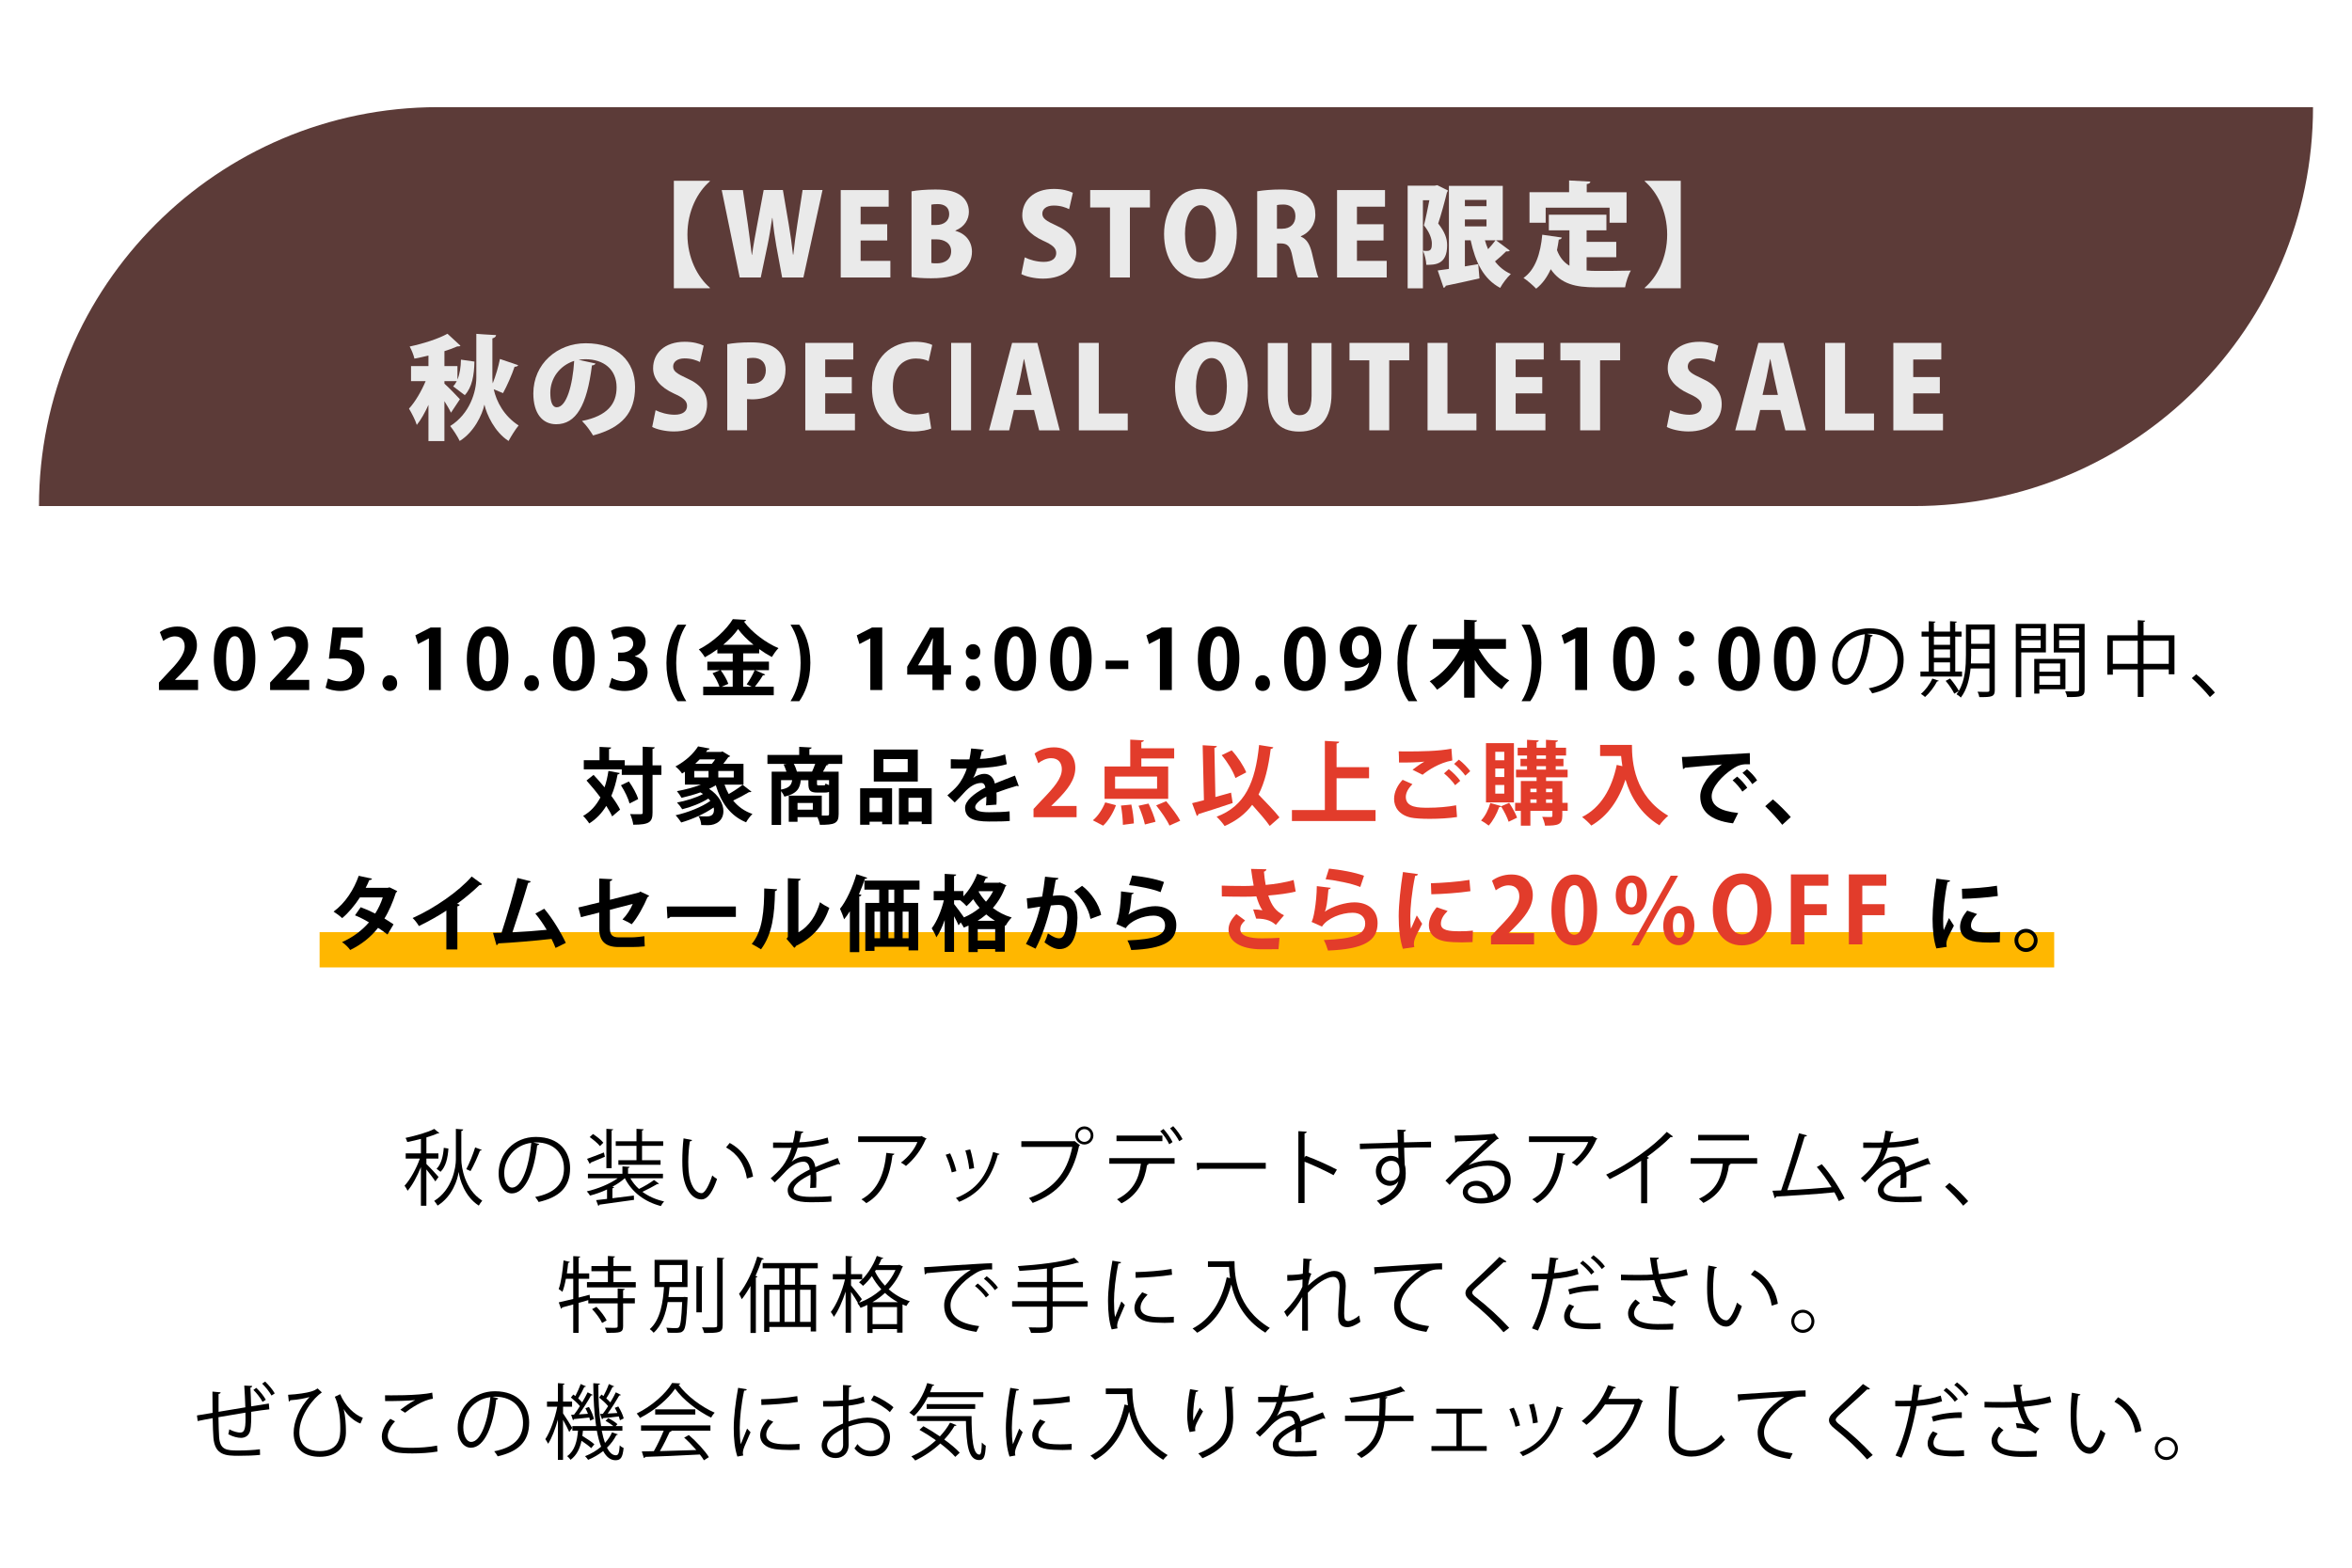 <?xml version="1.0" encoding="UTF-8"?>
<svg id="comment" xmlns="http://www.w3.org/2000/svg" xmlns:xlink="http://www.w3.org/1999/xlink" viewBox="0 0 1200 800">
  <defs>
    <style>
      .cls-1 {
        fill: #ffb700;
      }

      .cls-2 {
        fill: #5c3b38;
      }

      .cls-3 {
        fill: #e23c2b;
      }

      .cls-4 {
        fill: none;
      }

      .cls-5 {
        fill: #eaeaea;
      }
    </style>
    <clipPath id="clippath">
      <rect class="cls-4" x="-1454" y="-590" width="1024" height="435"/>
    </clipPath>
  </defs>
  <rect class="cls-1" x="163.06" y="475.68" width="885" height="18"/>
  <g>
    <path d="M101.05,352.14h-19.96v-3.84l3.55-3.8c6.04-6.25,9.58-10.34,9.58-14.65,0-2.79-1.48-5.11-4.98-5.11-2.32,0-4.47,1.22-5.95,2.32l-1.73-4.47c1.98-1.52,5.28-2.87,8.95-2.87,6.84,0,9.96,4.35,9.96,9.54,0,5.66-3.84,10.3-8.48,14.98l-2.66,2.62v.08h11.73v5.19Z"/>
    <path d="M109.11,336.27c0-9.71,3.59-16.54,10.76-16.54s10.42,7.43,10.42,16.29c0,10.55-3.92,16.59-10.64,16.59-7.43,0-10.55-7.43-10.55-16.33ZM119.74,347.66c2.87,0,4.3-4.05,4.3-11.52s-1.31-11.48-4.26-11.48c-2.7,0-4.43,3.88-4.43,11.48s1.56,11.52,4.35,11.52h.04Z"/>
    <path d="M157.76,352.14h-19.96v-3.84l3.55-3.8c6.04-6.25,9.58-10.34,9.58-14.65,0-2.79-1.48-5.11-4.98-5.11-2.32,0-4.47,1.22-5.95,2.32l-1.73-4.47c1.98-1.52,5.28-2.87,8.95-2.87,6.84,0,9.96,4.35,9.96,9.54,0,5.66-3.84,10.3-8.48,14.98l-2.66,2.62v.08h11.73v5.19Z"/>
    <path d="M185.03,320.19v5.15h-10.85l-.84,6.25c.59-.08,1.1-.13,1.77-.13,5.57,0,10.8,3.12,10.8,10,0,6.12-4.68,11.14-12.2,11.14-3.17,0-6.04-.8-7.6-1.65l1.22-4.73c1.27.68,3.59,1.48,6.04,1.48,3.25,0,6.25-2.07,6.25-5.74s-2.83-5.99-8.23-5.99c-1.44,0-2.53.08-3.59.21l1.94-16h15.28Z"/>
    <path d="M195.11,348.59c0-2.32,1.6-4.01,3.76-4.01s3.76,1.6,3.76,4.01-1.48,4.01-3.76,4.01-3.76-1.73-3.76-4.01Z"/>
    <path d="M218.83,352.14v-26.34h-.08l-5.49,2.87-1.35-4.47,7.77-3.97h5.23v31.91h-6.08Z"/>
    <path d="M238.19,336.27c0-9.71,3.59-16.54,10.76-16.54s10.42,7.43,10.42,16.29c0,10.55-3.92,16.59-10.64,16.59-7.43,0-10.55-7.43-10.55-16.33ZM248.83,347.66c2.87,0,4.3-4.05,4.3-11.52s-1.31-11.48-4.26-11.48c-2.7,0-4.43,3.88-4.43,11.48s1.56,11.52,4.35,11.52h.04Z"/>
    <path d="M267.48,348.59c0-2.32,1.6-4.01,3.76-4.01s3.76,1.6,3.76,4.01-1.48,4.01-3.76,4.01-3.76-1.73-3.76-4.01Z"/>
    <path d="M282.21,336.27c0-9.71,3.59-16.54,10.76-16.54s10.42,7.43,10.42,16.29c0,10.55-3.92,16.59-10.64,16.59-7.43,0-10.55-7.43-10.55-16.33ZM292.84,347.66c2.87,0,4.3-4.05,4.3-11.52s-1.31-11.48-4.26-11.48c-2.7,0-4.43,3.88-4.43,11.48s1.56,11.52,4.35,11.52h.04Z"/>
    <path d="M323.9,334.96c3.54.8,6.5,3.67,6.5,8.02,0,5.32-4.26,9.62-11.69,9.62-3.38,0-6.42-.89-8.02-1.94l1.39-4.73c1.18.76,3.76,1.73,6.2,1.73,3.84,0,5.74-2.36,5.74-4.98,0-3.59-3.12-5.28-6.54-5.28h-2.15v-4.39h2.03c2.49,0,5.7-1.39,5.7-4.47,0-2.24-1.48-3.88-4.43-3.88-2.19,0-4.35.97-5.57,1.73l-1.31-4.47c1.65-1.1,4.9-2.19,8.31-2.19,6.12,0,9.33,3.59,9.33,7.81,0,3.29-1.98,6.04-5.49,7.34v.08Z"/>
    <path d="M345.68,357.83c-2.7-3.76-5.7-10.13-5.66-19.5.04-9.37,2.96-15.78,5.66-19.54h4.47c-2.87,4.47-5.15,10.85-5.15,19.58s2.28,14.9,5.15,19.46h-4.47Z"/>
    <path d="M385.31,342.01l5.11,2.19c-.21.29-.63.46-1.18.42-1.01,1.73-2.7,4.09-4.09,5.82h9.62v4.35h-36v-4.35h8.31c-.63-1.94-2.11-4.77-3.54-6.88l3.8-1.56h-6.46v-4.35h12.96v-4.22h-7.85v-2.07c-2.03,1.48-4.18,2.87-6.37,4.05-.68-1.18-2.07-3.04-3.08-4.01,7.26-3.67,14.18-10.17,17.35-15.45l6.75.38c-.13.42-.51.8-1.1.84,4.05,5.53,11.27,10.89,17.64,13.59-1.27,1.27-2.45,3-3.38,4.52-2.15-1.14-4.35-2.53-6.46-4.05v2.19h-8.15v4.22h13.13v4.35h-7.01ZM373.83,342.01h-6.12c1.6,2.15,3.25,5.02,3.88,6.96l-3.42,1.48h5.66v-8.44ZM384.42,329.01c-3.17-2.57-5.95-5.36-7.85-7.98-1.77,2.57-4.43,5.36-7.56,7.98h15.41ZM380.96,349.22c1.39-1.9,3.12-4.94,4.09-7.22h-5.87v8.44h4.35l-2.58-1.22Z"/>
    <path d="M407.79,318.79c2.7,3.67,5.7,10.04,5.66,19.5-.04,9.41-2.95,15.7-5.66,19.54h-4.47c2.87-4.47,5.15-10.93,5.15-19.58s-2.28-14.94-5.15-19.46h4.47Z"/>
    <path d="M444.04,352.14v-26.34h-.08l-5.49,2.87-1.35-4.47,7.77-3.97h5.23v31.91h-6.08Z"/>
    <path d="M481.52,352.14h-5.78v-7.89h-12.87v-4.05l11.61-19.96h7.05v19.29h3.67v4.73h-3.67v7.89ZM468.44,339.52h7.3v-7.94c0-1.86.13-3.88.25-5.78h-.17c-.97,2.03-1.73,3.8-2.7,5.61l-4.68,8.02v.08Z"/>
    <path d="M492.74,332.64c0-2.24,1.56-3.92,3.71-3.92s3.71,1.6,3.71,3.92-1.43,3.92-3.71,3.92-3.71-1.77-3.71-3.92ZM492.74,348.68c0-2.24,1.56-3.92,3.71-3.92s3.71,1.6,3.71,3.92-1.43,3.92-3.71,3.92-3.71-1.77-3.71-3.92Z"/>
    <path d="M507.43,336.27c0-9.71,3.59-16.54,10.76-16.54s10.42,7.43,10.42,16.29c0,10.55-3.92,16.59-10.64,16.59-7.43,0-10.55-7.43-10.55-16.33ZM518.06,347.66c2.87,0,4.3-4.05,4.3-11.52s-1.31-11.48-4.26-11.48c-2.7,0-4.43,3.88-4.43,11.48s1.56,11.52,4.35,11.52h.04Z"/>
    <path d="M535.79,336.27c0-9.71,3.59-16.54,10.76-16.54s10.42,7.43,10.42,16.29c0,10.55-3.92,16.59-10.64,16.59-7.43,0-10.55-7.43-10.55-16.33ZM546.42,347.66c2.87,0,4.3-4.05,4.3-11.52s-1.31-11.48-4.26-11.48c-2.7,0-4.43,3.88-4.43,11.48s1.56,11.52,4.35,11.52h.04Z"/>
    <path d="M564.1,337.11h11.56v4.3h-11.56v-4.3Z"/>
    <path d="M591.79,352.14v-26.34h-.08l-5.49,2.87-1.35-4.47,7.77-3.97h5.23v31.91h-6.08Z"/>
    <path d="M611.15,336.27c0-9.71,3.59-16.54,10.76-16.54s10.42,7.43,10.42,16.29c0,10.55-3.92,16.59-10.64,16.59-7.43,0-10.55-7.43-10.55-16.33ZM621.79,347.66c2.87,0,4.3-4.05,4.3-11.52s-1.31-11.48-4.26-11.48c-2.7,0-4.43,3.88-4.43,11.48s1.56,11.52,4.35,11.52h.04Z"/>
    <path d="M640.44,348.59c0-2.32,1.6-4.01,3.76-4.01s3.76,1.6,3.76,4.01-1.48,4.01-3.76,4.01-3.76-1.73-3.76-4.01Z"/>
    <path d="M655.17,336.27c0-9.71,3.59-16.54,10.76-16.54s10.42,7.43,10.42,16.29c0,10.55-3.92,16.59-10.64,16.59-7.43,0-10.55-7.43-10.55-16.33ZM665.8,347.66c2.87,0,4.3-4.05,4.3-11.52s-1.31-11.48-4.26-11.48c-2.7,0-4.43,3.88-4.43,11.48s1.56,11.52,4.35,11.52h.04Z"/>
    <path d="M698.34,338.25c-1.35,1.52-3.33,2.49-5.99,2.49-4.94,0-8.82-3.76-8.82-9.71s4.14-11.31,10.64-11.31c6.96,0,10.55,5.82,10.55,13.46,0,11.06-5.74,19.96-18.57,19.37v-4.9c.97.08,1.6,0,3.08-.13,5.28-.55,8.31-4.39,9.24-9.24l-.13-.04ZM689.73,330.49c0,3.76,1.77,6.04,4.3,6.04,1.9,0,3.33-1.18,4.01-2.41.25-.46.34-1.1.34-2.32,0-4.26-1.44-7.64-4.43-7.64-2.53,0-4.22,2.7-4.22,6.33Z"/>
    <path d="M718.64,357.83c-2.7-3.76-5.7-10.13-5.66-19.5.04-9.37,2.96-15.78,5.66-19.54h4.47c-2.87,4.47-5.15,10.85-5.15,19.58s2.28,14.9,5.15,19.46h-4.47Z"/>
    <path d="M768.35,331.12h-13.93c3.59,6.46,9.45,12.75,15.62,16.12-1.27,1.05-3,3.08-3.88,4.47-5.23-3.46-10.04-8.86-13.76-14.94v19.25h-5.4v-18.99c-3.67,6.2-8.44,11.52-13.8,14.94-.84-1.27-2.58-3.25-3.76-4.3,6.16-3.42,11.94-9.83,15.36-16.54h-13.72v-5.02h15.91v-9.88l6.58.34c-.04.46-.38.72-1.18.84v8.69h15.95v5.02Z"/>
    <path d="M780.75,318.79c2.7,3.67,5.7,10.04,5.66,19.5-.04,9.41-2.95,15.7-5.66,19.54h-4.47c2.87-4.47,5.15-10.93,5.15-19.58s-2.28-14.94-5.15-19.46h4.47Z"/>
    <path d="M803.67,352.14v-26.34h-.08l-5.49,2.87-1.35-4.47,7.77-3.97h5.23v31.91h-6.08Z"/>
    <path d="M823.04,336.27c0-9.71,3.59-16.54,10.76-16.54s10.42,7.43,10.42,16.29c0,10.55-3.92,16.59-10.64,16.59-7.43,0-10.55-7.43-10.55-16.33ZM833.67,347.66c2.87,0,4.3-4.05,4.3-11.52s-1.31-11.48-4.26-11.48c-2.7,0-4.43,3.88-4.43,11.48s1.56,11.52,4.35,11.52h.04Z"/>
    <path d="M864.4,326.05c0,2.15-1.77,3.88-3.93,3.88s-3.92-1.73-3.92-3.88,1.77-3.93,3.92-3.93,3.93,1.82,3.93,3.93ZM864.4,346.14c0,2.19-1.77,3.92-3.93,3.92s-3.92-1.73-3.92-3.92,1.77-3.88,3.92-3.88,3.93,1.81,3.93,3.88Z"/>
    <path d="M876.72,336.27c0-9.71,3.59-16.54,10.76-16.54s10.42,7.43,10.42,16.29c0,10.55-3.92,16.59-10.64,16.59-7.43,0-10.55-7.43-10.55-16.33ZM887.35,347.66c2.87,0,4.3-4.05,4.3-11.52s-1.31-11.48-4.26-11.48c-2.7,0-4.43,3.88-4.43,11.48s1.56,11.52,4.35,11.52h.04Z"/>
    <path d="M905.07,336.27c0-9.71,3.59-16.54,10.76-16.54s10.42,7.43,10.42,16.29c0,10.55-3.92,16.59-10.64,16.59-7.43,0-10.55-7.43-10.55-16.33ZM915.71,347.66c2.87,0,4.3-4.05,4.3-11.52s-1.31-11.48-4.26-11.48c-2.7,0-4.43,3.88-4.43,11.48s1.56,11.52,4.35,11.52h.04Z"/>
    <path d="M955.51,324.2c-.17.38-.51.68-1.05.68-1.52,13.13-5.91,24.56-12.92,24.56-3.55,0-6.75-3.54-6.75-10.21,0-10.13,7.89-18.61,18.99-18.61,12.2,0,17.47,7.72,17.47,15.95,0,10.04-5.83,14.9-16.04,17.26-.38-.68-1.1-1.82-1.77-2.58,9.71-1.86,14.69-6.58,14.69-14.56,0-6.96-4.47-13.29-14.35-13.29-.42,0-.89.04-1.27.08l3,.72ZM951.45,323.65c-8.53,1.06-13.8,8.1-13.8,15.49,0,4.52,1.94,7.34,3.97,7.34,5.11,0,8.78-11.27,9.83-22.83Z"/>
    <path d="M1001.04,342.68v2.57h-21.23v-2.57h4.26v-17.81h-3.67v-2.58h3.67v-5.28l3.42.21c-.04.3-.25.46-.8.55v4.52h8.23v-5.28l3.46.21c-.04.3-.25.51-.8.55v4.52h3.21v2.58h-3.21v17.81h3.46ZM989.18,347.37c-.13.25-.42.38-.89.38-1.48,2.83-3.84,5.95-6.12,7.93-.51-.46-1.48-1.22-2.11-1.6,2.19-1.77,4.47-4.81,5.82-7.81l3.29,1.1ZM994.92,324.87h-8.23v4.18h8.23v-4.18ZM986.69,331.41v4.26h8.23v-4.26h-8.23ZM986.69,338v4.68h8.23v-4.68h-8.23ZM1017.75,318.67v33.47c0,3.42-1.56,3.67-7.89,3.59-.08-.72-.51-1.98-.89-2.74,1.35.04,2.66.08,3.63.08,2.15,0,2.41,0,2.41-.93v-11.02h-9.62c-.51,5.23-1.81,10.76-4.98,14.86-.42-.55-1.56-1.39-2.19-1.69.42-.51.8-1.05,1.18-1.65-.08,0-1.9,1.1-2.32,1.35-.8-1.73-2.7-4.56-4.39-6.54l2.24-1.22c1.69,1.98,3.59,4.6,4.47,6.33,3.29-5.53,3.63-12.7,3.63-18.36v-15.53h14.73ZM1005.68,334.2c0,1.35-.04,2.83-.13,4.35h9.45v-7.43h-9.33v3.08ZM1015.01,321.28h-9.33v7.26h9.33v-7.26Z"/>
    <path d="M1043.83,332.93h-12.58v22.83h-2.79v-37.39h15.36v14.56ZM1041.13,320.61h-9.88v3.88h9.88v-3.88ZM1031.25,330.7h9.88v-4.05h-9.88v4.05ZM1053.79,351.71h-13.29v2.24h-2.62v-17.68h15.91v15.45ZM1051.09,338.55h-10.59v4.22h10.59v-4.22ZM1040.5,349.44h10.59v-4.43h-10.59v4.43ZM1063.58,318.37v33.43c0,3.76-1.65,3.93-8.95,3.93-.08-.8-.55-2.15-.97-2.96,1.35.04,2.7.08,3.76.08,3.08,0,3.33,0,3.33-1.06v-18.82h-12.92v-14.6h15.74ZM1060.75,320.61h-10.17v3.88h10.17v-3.88ZM1050.58,330.74h10.17v-4.09h-10.17v4.09Z"/>
    <path d="M1093.63,324.2h15.79v19.88h-2.91v-2.49h-12.87v14.05h-2.95v-14.05h-12.7v2.7h-2.83v-20.09h15.53v-7.72l3.8.25c-.04.3-.3.51-.84.59v6.88ZM1077.97,338.76h12.7v-11.78h-12.7v11.78ZM1093.63,338.76h12.87v-11.78h-12.87v11.78Z"/>
    <path d="M1120.51,344.08c3.12,2.49,7.26,6.67,9.54,9.33l-2.53,2.32c-2.11-2.7-6.42-7.13-9.24-9.67l2.24-1.98Z"/>
    <path d="M302.84,395.42c1.82,1.94,3.76,4.14,5.61,6.37.89-2.57,1.52-5.4,1.98-8.4l5.78,1.1c-.13.42-.46.63-1.1.68-.76,4.01-1.81,7.68-3.21,10.97,1.9,2.53,3.46,4.94,4.47,7.01l-4.05,3.46c-.68-1.6-1.73-3.42-3-5.36-2.24,3.67-5.06,6.67-8.69,8.95-.63-1.05-2.15-2.91-3.12-3.84,3.8-2.11,6.67-5.32,8.82-9.41-2.24-3.04-4.77-6.08-7.09-8.65l3.59-2.87ZM337.45,390.56v4.85h-4.52v19.16c0,4.9-1.52,6.29-9.83,6.29-.17-1.48-.89-3.92-1.6-5.44,1.43.08,2.83.08,3.88.08,2.49,0,2.53,0,2.53-.93v-19.16h-10.68v-2.79h-19.37v-4.69h8.02v-6.79l5.95.3c-.04.42-.34.67-1.1.8v5.7h8.02v2.62h9.16v-9.5l6.16.29c-.08.42-.38.72-1.14.84v8.36h4.52ZM321.2,410.02c-.63-2.49-2.49-6.37-4.39-9.29l4.05-1.94c1.98,2.79,4.05,6.46,4.73,8.99l-4.39,2.24Z"/>
    <path d="M369.64,400.4c.59,1.69,1.31,3.29,2.15,4.81,2.53-1.44,5.28-3.25,7.09-4.73l4.52,3.5c-.25.25-.76.34-1.27.25-2.07,1.27-5.36,3.04-8.06,4.3,2.49,3.08,5.74,5.44,9.83,6.84-1.1,1.01-2.53,2.96-3.25,4.26-8.06-3.33-12.7-9.92-15.45-18.91-1.01.63-2.19,1.22-3.42,1.81,5.15,3.42,7.3,7.81,7.3,11.4,0,4.73-3.63,7.17-7.81,7.17-1.06,0-2.24-.04-3.5-.08-.08-1.39-.55-3.25-1.39-4.56,1.48.17,3,.17,4.05.17s3.84,0,3.84-3.25c0-.42-.04-.84-.17-1.31-4.73,3.29-11.06,6.08-16.54,7.64-.68-1.05-1.94-2.74-2.87-3.67,6.2-1.39,13.42-4.22,17.73-7.34-.3-.38-.63-.8-1.01-1.18-3.8,2.36-8.91,4.39-13.34,5.44-.59-1.01-1.81-2.57-2.66-3.42,4.52-.84,9.75-2.45,13.29-4.35-.42-.3-.89-.59-1.35-.84-3.12,1.14-6.5,2.07-9.62,2.79-.51-.89-1.65-2.58-2.36-3.42,4.01-.72,8.48-1.86,12.24-3.33h-8.15v-6.58c-.46.29-.97.63-1.48.93-.72-1.14-2.28-2.83-3.38-3.59,5.45-2.87,9.37-6.79,11.56-10.26l5.87,1.1c-.08.38-.42.68-1.06.68l-.76,1.05h7.64l.76-.25,3.92,2.36c-.17.3-.55.46-.93.51-.67.97-1.56,2.19-2.57,3.42h10.3v10.64h-9.71ZM354.24,393.43v3.29h7.26v-3.29h-7.26ZM363.19,389.76c.59-.68,1.18-1.48,1.69-2.24h-7.89c-.72.76-1.48,1.52-2.28,2.24h8.48ZM374.37,396.73v-3.29h-7.89v3.29h7.89Z"/>
    <path d="M429.74,385.25v4.56h-7.98l.97.21c-.17.34-.51.51-1.14.55-.46.97-1.06,2.15-1.69,3.21h7.98v21.65c0,4.85-2.19,5.49-9.54,5.49-.21-1.1-.72-2.7-1.27-3.92h-10.17v2.36h-4.47v-13.34h16.84v10.17h2.79c.72,0,.93-.21.93-.84v-11.23c-.59.25-1.31.34-2.19.34h-3.67c-3.88,0-4.69-1.1-4.69-4.6v-1.73h-3.88c-.42,3.97-1.69,6.88-8.36,8.4-.3-.8-1.01-1.98-1.69-2.83v17.26h-4.81v-27.18h7.55c-.38-1.18-.93-2.57-1.43-3.67l1.56-.29h-9.83v-4.56h16.21v-4.14l6.33.34c-.04.42-.34.67-1.14.8v3h16.8ZM398.5,398.12v4.81c4.14-.8,5.28-2.24,5.66-4.81h-5.66ZM405,389.8c.72,1.31,1.31,2.83,1.6,3.97h7.72c.59-1.22,1.14-2.66,1.6-3.97h-10.93ZM414.71,413.19v-3.42h-7.81v3.42h7.81ZM420.2,400.78c.68,0,.89-.13.97-.97.42.29,1.1.59,1.82.84v-2.53h-6.16v1.69c0,.89.08.97.97.97h2.41Z"/>
    <path d="M438.85,420.87v-18.61h16.29v18.36h-5.06v-1.31h-6.42v1.56h-4.81ZM450.07,407.11h-6.42v7.34h6.42v-7.34ZM468.26,382.5v16.33h-22.45v-16.33h22.45ZM463.12,394.03v-6.67h-12.41v6.67h12.41ZM458.64,402.25h16.71v18.28h-5.07v-1.27h-6.79v1.48h-4.85v-18.49ZM463.5,414.41h6.79v-7.3h-6.79v7.3Z"/>
    <path d="M519.79,401.12c-.13.04-.21.08-.34.08-.21,0-.42-.08-.59-.21-3.17.93-7.34,2.28-10.47,3.46.08.84.08,1.81.08,2.83s0,2.11-.08,3.33l-5.32.38c.13-1.56.21-3.29.17-4.52-3.29,1.65-5.7,3.8-5.7,5.4,0,1.86,2.32,2.62,7.09,2.62,3.71,0,7.81-.13,10.47-.46l.08,4.9c-2.19.25-5.82.29-10.59.29-8.15,0-12.2-1.81-12.2-7.05,0-3.38,4.39-7.22,10.34-10.26-.13-1.22-.76-2.36-2.03-2.36-2.79,0-5.74,1.44-9.2,5.36-1.01,1.18-2.58,2.83-4.39,4.6l-3.76-3.63c1.77-1.52,3.84-3.33,5.15-4.9,1.86-2.15,3.92-5.87,4.73-8.82l-1.6.04c-.93,0-5.49.04-6.54,0v-4.77c2.36.13,5.4.13,7.26.13l2.24-.04c.38-1.73.63-3.42.89-5.57l6.46.63c-.08.42-.46.72-1.06.8-.21,1.35-.55,2.62-.89,3.92,3.33-.08,8.31-.8,12.83-2.32l.84,4.98c-4.05,1.31-9.88,1.81-15.07,2.07-.76,2.24-1.48,4.05-2.07,4.94h.04c1.52-1.18,3.71-2.07,5.78-2.07,2.45,0,4.6,1.73,5.23,4.94,3.25-1.39,7.22-2.83,10.26-4.05l1.94,5.32Z"/>
    <path class="cls-3" d="M549.27,417.03h-21.96v-4.22l3.9-4.18c6.64-6.87,10.54-11.37,10.54-16.11,0-3.06-1.62-5.62-5.48-5.62-2.55,0-4.92,1.35-6.54,2.55l-1.9-4.92c2.18-1.67,5.8-3.16,9.84-3.16,7.52,0,10.96,4.78,10.96,10.49,0,6.22-4.22,11.33-9.33,16.48l-2.92,2.88v.09h12.9v5.71Z"/>
    <path class="cls-3" d="M569.37,410.9c-1.39,3.9-3.85,7.94-6.54,10.44l-5.25-2.74c2.46-1.95,4.92-5.62,6.31-9.14l5.48,1.44ZM596.01,391.13v16.52h-32.45v-16.52h13.09v-13.69l6.96.37c-.05.46-.42.74-1.3.88v3.16h16.76v5.2h-16.76v4.08h13.69ZM590.35,402.45v-6.17h-21.44v6.17h21.44ZM572.9,420.93c0-2.51-.42-6.64-.98-9.84l5.29-.51c.7,3.11,1.25,7.19,1.3,9.61l-5.62.74ZM584.13,420.74c-.51-2.46-1.9-6.5-3.25-9.56l5.11-1.11c1.44,2.92,2.97,6.82,3.57,9.28l-5.43,1.39ZM596.66,421.3c-1.21-2.79-4.22-7.1-6.78-10.3l5.11-2.14c2.55,3.02,5.76,7.15,7.15,9.98l-5.48,2.46Z"/>
    <path class="cls-3" d="M620.1,406.72c2.65-.7,5.34-1.49,7.98-2.23l.84,5.29c-6.31,2.14-13.09,4.32-17.5,5.66,0,.46-.37.84-.79.93l-2.41-6.5c1.72-.42,3.76-.93,6.03-1.53l-.65-28.04c2.79.14,5.01.28,7.24.42-.05.46-.42.74-1.25.93l.51,25.07ZM649.63,381.33c-.09.46-.51.79-1.3.84-1.16,9.28-3.02,17.04-6.22,23.3,3.71,3.9,8.35,8.54,10.68,11.65l-4.97,4.36c-1.9-2.83-5.57-6.96-8.96-10.77-3.43,4.59-7.98,8.17-14.06,10.82-.79-1.25-2.78-3.57-4.08-4.74,14.48-5.48,19.73-17.41,21.68-36.62l7.24,1.16ZM628.41,382.91c3.11,3.34,6.08,7.94,7.43,11.23l-5.52,2.88c-1.07-3.25-4.04-8.17-7.01-11.65l5.11-2.46Z"/>
    <path class="cls-3" d="M681.94,413.36h19.87v5.62h-42.66v-5.62h16.8v-35.28l7.33.42c-.05.46-.42.79-1.35.93v12.07h16.57v5.66h-16.57v16.2Z"/>
    <path class="cls-3" d="M743.39,416.93c-3.71.6-9.1.93-13.92.93-4.04,0-7.71-.23-9.66-.65-5.99-1.35-8.54-5.29-8.54-9.52,0-3.62,1.86-7.15,4.36-9.75l5.01,2.23c-2.14,2.09-3.39,4.41-3.39,6.5,0,5.52,6.64,5.52,11.37,5.52s10.07-.42,14.3-1.25l.46,5.99ZM720.7,392.8c1.58-1.25,4.08-3.06,5.94-4.08v-.05c-2.37.37-8.96.51-12.86.46,0-1.44-.05-4.41-.14-5.71.88.05,2,.05,3.25.05,8.59,0,16.8-.14,23.63-1.39l.46,5.99c-6.64,1.16-12.39,5.01-15.18,7.29l-5.11-2.55ZM742.42,400.69c-1.07-1.72-3.95-4.64-5.66-6.03l2.41-2.18c2,1.53,4.55,4.08,5.85,5.99l-2.6,2.23ZM747.62,395.81c-1.16-1.67-3.85-4.55-5.71-5.99l2.41-2.18c2.13,1.62,4.5,4.08,5.8,5.89l-2.51,2.27Z"/>
    <path class="cls-3" d="M765.91,411.41l4.08-1.72c1.58,2.37,3.29,5.52,4.04,7.57-1.35.65-2.65,1.3-4.32,2.09-.65-2.14-2.32-5.43-3.85-7.84-.14.23-.51.42-.98.37-1.16,3.3-3.16,7.06-5.34,9.42-.97-.79-2.74-2-3.9-2.6,2.04-2.09,3.81-5.57,4.73-8.91l5.57,1.58-.05.05ZM772.41,379.24v30.22h-14.25v-30.22h14.25ZM767.49,387.97v-4.32h-4.59v4.32h4.59ZM767.49,396.51v-4.36h-4.59v4.36h4.59ZM767.49,405v-4.41h-4.59v4.41h4.59ZM799.84,409.69v4.08h-2.74v2.51c0,4.55-2.13,5.06-8.82,5.06-.19-1.35-.83-3.25-1.44-4.5,1.81.09,3.85.09,4.41.09.6,0,.79-.19.79-.74v-2.41h-11.23v7.57h-4.87v-7.57h-2.92v-4.08h2.92v-11.14h8.03v-1.9h-10.49v-3.9h5.62v-1.76h-3.34v-3.76h3.34v-1.72h-4.78v-3.95h4.78v-4.04l5.99.33c-.05.42-.32.7-1.11.83v2.88h4.78v-4.04l6.13.37c-.05.42-.37.65-1.16.79v2.88h5.29v3.95h-5.29v1.72h3.95v3.76h-3.95v1.76h6.08v3.9h-11v1.9h8.31v11.14h2.74ZM783.97,402.5h-3.16v1.76h3.16v-1.76ZM780.81,407.93v1.76h3.16v-1.76h-3.16ZM783.97,385.51v1.72h4.78v-1.72h-4.78ZM783.97,390.99v1.76h4.78v-1.76h-4.78ZM792.04,402.5h-3.25v1.76h3.25v-1.76ZM788.79,409.69h3.25v-1.76h-3.25v1.76Z"/>
    <path class="cls-3" d="M816.37,380.13h16.25c0,8.87,1.25,25.99,18.52,36.16-1.25.97-3.53,3.43-4.5,4.87-9.75-5.89-14.76-14.85-17.31-23.3-3.43,10.44-9.05,18.57-17.45,23.44-.98-1.21-3.25-3.34-4.69-4.36,9.47-4.78,15.13-14.3,17.68-26.6l2.88.65c-.28-1.81-.51-3.57-.65-5.2h-10.72v-5.66Z"/>
    <path d="M858.11,386.26c1.31,0,3.25-.04,4.43-.13,4.85-.34,23.09-1.48,30.22-1.82l.08,5.7c-3.76-.13-5.83.21-9.16,2.57-4.64,3.08-10.38,8.91-10.38,13.72s4.26,7.6,13.51,8.57l-2.62,5.28c-11.99-1.43-16.71-6.5-16.71-13.8,0-5.15,4.73-11.82,11.06-16.25-5.23.46-14.98,1.22-18.87,1.65-.08.34-.63.63-1.01.72l-.55-6.2ZM886.31,396.3c1.81,1.48,4.01,3.92,5.15,5.7l-2.49,1.98c-.93-1.65-3.46-4.47-4.98-5.78l2.32-1.9ZM891.33,392.55c1.9,1.52,4.05,3.8,5.15,5.66l-2.45,1.94c-.97-1.56-3.33-4.35-5.02-5.74l2.32-1.86Z"/>
    <path d="M904.54,407.95c2.96,2.41,7.09,6.63,9.12,8.99l-4.35,3.97c-1.9-2.49-6.16-7.13-8.69-9.5l3.92-3.46Z"/>
    <path d="M202.68,454.74c-.08.3-.34.55-.67.76-1.6,4.9-3.67,9.75-5.87,13.21,1.48.89,3.42,2.15,4.64,3l-3.08,5.19c-1.22-1.01-3.29-2.45-4.81-3.42-3.71,4.77-8.53,8.53-14.22,11.31-.8-1.22-2.83-3.21-4.18-4.01,5.36-2.36,10.09-5.82,13.76-10.09-2.24-1.35-4.81-2.66-7.13-3.59l2.91-4.14c2.32.84,4.94,1.98,7.39,3.25,1.65-2.58,2.95-5.36,3.88-8.27h-11.65c-2.62,4.05-5.87,7.93-9.07,10.59-1.01-.97-3.08-2.53-4.39-3.33,5.95-4.35,10.34-11.18,12.83-18.27l6.79,1.48c-.17.46-.63.72-1.39.68-.42,1.14-1.18,2.7-1.86,3.97h11.27l.89-.25,3.97,1.94Z"/>
    <path d="M245.97,451.19c-.25.34-.68.51-1.35.46-3.29,3.21-7.39,6.63-11.4,9.58.46.13.93.34,1.35.46-.13.38-.51.72-1.22.8v22.03h-5.61v-19.84c-3.76,2.53-9.37,5.66-14.01,7.89-.67-1.18-2.11-3.12-3.21-4.09,11.02-4.9,23.68-13.67,30.13-21.19l5.32,3.88Z"/>
    <path d="M283.45,483.73c-.68-1.69-1.35-3.21-2.07-4.6-9.24,1.05-20.89,1.98-27.14,2.28-.13.46-.51.84-.93.93l-1.77-6.29c1.22,0,2.7-.04,4.35-.08,2.57-7.85,6.12-19.88,8.1-27.94l6.79,1.73c-.13.46-.63.76-1.31.76-2.07,7.13-5.28,17.22-8.02,25.24,4.98-.21,13.04-.8,17.47-1.27-1.77-3-3.84-5.99-5.78-8.27l4.52-2.49c4.18,4.85,8.74,12.49,11.02,17.43l-5.23,2.57Z"/>
    <path d="M331.22,457.1c-.13.3-.42.55-.84.72-1.86,4.47-5.19,10.59-8.1,13.84-1.18-.8-3.12-1.77-4.69-2.45,2.11-2.11,4.14-5.19,5.23-7.93l-11.65,3v9.5c0,3.38,1.39,4.56,4.52,4.56h6.63c1.65,0,4.81-.34,6.46-.59,0,1.56.08,3.71.17,5.19-1.69.21-4.64.34-6.5.34h-6.84c-6.63,0-9.88-2.95-9.88-9.33v-8.27l-9.33,2.36-1.31-4.94,10.64-2.57v-12.2l6.67.34c-.04.55-.51.84-1.22,1.01v9.5l14.9-3.76.59-.46,4.56,2.15Z"/>
    <path d="M340.2,462.59h35.24v5.32h-33.47c-.25.42-.84.72-1.44.8l-.34-6.12Z"/>
    <path d="M396.5,453.81c-.04.46-.42.84-1.1.93-.21,12.11-1.35,21.91-7.13,29.71-1.22-.8-3.25-1.98-4.73-2.74,5.61-6.54,6.37-17.52,6.37-28.32l6.58.42ZM407.35,475.76c5.66-3.12,9.12-8.82,11.02-15.36,1.1.93,3.5,2.28,4.77,2.91-3.04,8.74-7.98,14.9-16.92,19.33-.21.42-.63.84-.97,1.05l-3.97-4.64.68-.89v-30.01l6.58.34c-.08.46-.38.89-1.18,1.01v26.25Z"/>
    <path d="M433.59,465.04c-.93,1.48-1.9,2.87-2.91,4.09-.38-1.27-1.48-4.09-2.11-5.36,3.21-3.97,6.42-10.89,8.36-17.64l5.53,1.82c-.17.38-.55.55-1.18.51-.89,2.62-1.9,5.28-3.04,7.85l1.27.38c-.08.38-.42.63-1.1.76v28.45h-4.81v-20.85ZM469.13,453.98h-8.06v6.79h7.39v24.23h-4.9v-1.86h-17.39v2.11h-4.68v-24.48h7.09v-6.79h-7.55v-4.6h28.11v4.6ZM446.17,465.2v13.59h2.87v-13.59h-2.87ZM456.26,465.2h-2.96v13.59h2.96v-13.59ZM456.26,460.77v-6.79h-2.91v6.79h2.91ZM463.56,478.79v-13.59h-3.04v13.59h3.04Z"/>
    <path d="M510.19,450.31l3.29,1.52c-.13.3-.34.46-.55.59-1.44,4.18-3.63,7.81-6.37,10.93,2.7,2.03,5.91,3.76,9.62,4.85-1.01.97-2.45,2.95-3.12,4.22l-.42-.17v13.42h-4.9v-1.35h-8.91v1.52h-4.69v-13.51c-.8.38-1.6.72-2.41,1.01-.34-.76-.97-1.73-1.6-2.62l-1.06,1.48c-.51-1.22-1.39-2.96-2.32-4.64v18.19h-4.77v-16.25c-1.22,3.46-2.66,6.63-4.26,8.82-.46-1.39-1.6-3.38-2.36-4.6,2.62-3.33,4.98-9.2,6.2-14.31h-5.19v-4.68h5.61v-8.78l5.87.34c-.04.42-.38.63-1.1.8v7.64h4.77v2.66c2.87-3,5.49-7.26,7.05-11.48l5.53,1.82c-.17.29-.55.51-1.14.46-.34.76-.67,1.52-1.05,2.28h7.47l.8-.17ZM486.77,459.42v1.9c1.1,1.31,4.18,5.57,5.06,6.84,2.87-1.22,5.57-2.87,7.98-4.85-1.27-1.44-2.36-2.91-3.29-4.43-1.1,1.31-2.24,2.53-3.38,3.54-.72-.84-2.15-2.19-3.21-3h-3.17ZM507.66,469.89c-1.6-.97-3.12-2.07-4.47-3.25-1.39,1.18-2.87,2.28-4.43,3.25h8.91ZM498.84,479.98h8.91v-5.82h-8.91v5.82ZM499.3,455.03c.97,1.73,2.24,3.46,3.76,5.11,1.43-1.65,2.66-3.42,3.63-5.36h-7.22l-.17.25Z"/>
    <path d="M540.02,448.11c-.08.59-.63.8-1.39.89-.38,2.07-1.01,5.7-1.48,8.15,1.1-.13,2.62-.25,3.46-.25,6.96-.04,9.12,4.85,9.12,11.44v.04c-.17,9.33-2.79,15.95-9.24,15.95-1.69,0-4.22-.8-7.6-3.46.67-1.31,1.35-3.04,1.77-4.56,2.87,2.03,4.52,2.53,5.66,2.53,1.77,0,2.62-1.43,3.29-3.84.55-1.86.89-5.36.89-6.92-.04-4.18-1.31-6.29-4.3-6.29-1.01,0-2.45.08-4.05.29-1.9,7.72-4.22,15.24-7.81,22.03l-4.9-2.41c3.46-6.25,5.61-12.11,7.3-19.04-1.52.25-4.56.68-6.42,1.01l-.46-5.23,7.85-.89c.55-3.08,1.1-6.63,1.48-10.17l6.84.72ZM556.36,468.92c-.97-5.61-4.73-10.89-8.36-13.97l4.09-2.91c4.39,3.25,8.78,9.5,9.71,14.86l-5.45,2.03Z"/>
    <path d="M578.47,455.67c-.21.46-.51.63-1.1.72-.51,5.87-.97,9.24-1.73,10.34h.04c3.76-2.62,9.71-4.3,13.72-4.3,6.16,0,10.8,3.42,10.76,9.71-.04,8.06-6.12,11.99-23,12.66-.38-1.31-1.14-3.46-1.94-4.9,14.05-.55,19.16-2.62,19.2-7.64.04-3-2.15-5.02-5.87-5.02-5.23,0-11.73,2.53-14.18,6.42l-4.9-2.19c.89-.68,2.41-8.86,2.49-16.59l6.5.8ZM577.62,446.76c5.11.55,11.82,1.65,16.25,3.33l-1.73,5.19c-4.22-1.73-11.31-3.04-16.08-3.59l1.56-4.94Z"/>
    <path class="cls-3" d="M661.1,454.95c-3.62.97-9.1,1.62-14.02,2.04,1.72,5.2,3.9,8.17,8.03,10.07l-4.18,4.92c-1.76-1.58-4.36-3.29-10.03-3.2l-1.53-4.69c1.53,0,3.53.19,4.73.42-1.21-1.62-2.18-4.04-3.11-7.1-1.81.14-3.76.19-6.13.19-2.74,0-8.36-.05-11.47-.14l-.05-5.52c2.65.09,6.08.19,11.56.19,1.53,0,3.3-.05,4.73-.19-.51-2.55-.93-5.52-1.35-8.54l7.84.19c-.05.56-.46,1.02-1.25,1.21.19,2.37.46,4.5.88,6.78,4.64-.37,10.68-1.39,14.25-2.51l1.07,5.89ZM652.28,484.38c-2.32,0-5.06.05-8.49.05-11.28,0-16.99-4.32-16.99-10.03,0-2.88,1.35-5.2,3.99-7.98l4.46,3.29c-1.81,1.58-2.46,2.97-2.46,4.41,0,3.48,4.59,4.73,11.14,4.73,3.71,0,6.45-.14,8.87-.28l-.51,5.8Z"/>
    <path class="cls-3" d="M678.98,453.05c-.23.51-.56.7-1.21.79-.56,6.45-1.07,10.17-1.9,11.37h.05c4.13-2.88,10.68-4.73,15.09-4.73,6.78,0,11.88,3.76,11.84,10.68-.05,8.87-6.73,13.18-25.3,13.92-.42-1.44-1.25-3.81-2.14-5.38,15.46-.6,21.07-2.88,21.12-8.4.05-3.29-2.37-5.52-6.45-5.52-5.76,0-12.9,2.79-15.6,7.06l-5.38-2.41c.97-.74,2.65-9.75,2.74-18.24l7.15.88ZM678.05,443.25c5.62.6,13,1.81,17.87,3.67l-1.9,5.71c-4.64-1.9-12.44-3.34-17.68-3.95l1.72-5.43Z"/>
    <path class="cls-3" d="M723.45,446.08c-.09.51-.51.83-1.44.88-1.76,8.22-2.46,16.52-2.46,20.42,0,2.65.05,4.97.33,6.54.56-1.35,2.37-5.29,2.97-6.78l2.74,4.27c-1.53,3.25-3.16,5.8-3.85,8.03-.23.79-.37,1.53-.37,2.23,0,.56.09,1.11.23,1.62l-5.85.88c-1.48-4.46-2.13-10.4-2.13-16.57s.97-14.95,2.18-22.6l7.66,1.07ZM751.3,480.76c-1.72.09-3.57.14-5.34.14-2.97,0-5.8-.14-7.89-.42-6.45-.88-9.05-4.32-9.05-8.26,0-3.34,1.53-6.22,3.99-9.24l5.57,1.9c-2.09,2.04-3.43,4.18-3.43,6.5,0,3.48,4.18,3.85,9.7,3.85,2.23,0,4.64-.09,6.64-.33l-.19,5.85ZM730.08,450.73c5.29-.14,14.02-.74,19.63-1.72l.51,5.76c-5.57.88-14.53,1.49-19.96,1.58l-.19-5.62Z"/>
    <path class="cls-3" d="M782.68,481.92h-21.96v-4.22l3.9-4.18c6.64-6.87,10.54-11.37,10.54-16.11,0-3.06-1.62-5.62-5.48-5.62-2.55,0-4.92,1.35-6.54,2.55l-1.9-4.92c2.18-1.67,5.8-3.16,9.84-3.16,7.52,0,10.96,4.78,10.96,10.49,0,6.22-4.22,11.33-9.33,16.48l-2.92,2.88v.09h12.9v5.71Z"/>
    <path class="cls-3" d="M791.55,464.46c0-10.68,3.95-18.2,11.84-18.2s11.46,8.17,11.46,17.92c0,11.6-4.32,18.24-11.7,18.24-8.17,0-11.6-8.17-11.6-17.96ZM803.24,477c3.16,0,4.74-4.46,4.74-12.67s-1.44-12.63-4.69-12.63c-2.97,0-4.87,4.27-4.87,12.63s1.72,12.67,4.78,12.67h.05Z"/>
    <path class="cls-3" d="M840.24,456.48c0,6.82-3.67,10.3-7.94,10.3-4.69,0-7.94-4.08-7.94-9.84s3.2-10.17,8.17-10.17c5.38,0,7.71,4.64,7.71,9.7ZM829.33,456.99c0,3.95,1.21,6.03,3.02,6.03,2,0,2.97-2.14,2.97-6.31,0-3.81-.79-6.22-2.92-6.22-1.49,0-3.06,1.39-3.06,6.5ZM832.39,482.43l20.01-35.56h3.76l-20.01,35.56h-3.76ZM864.47,472.03c0,6.87-3.71,10.3-7.98,10.3-4.69,0-7.89-4.08-7.89-9.84s3.16-10.17,8.12-10.17c5.38,0,7.75,4.64,7.75,9.7ZM853.51,472.59c0,3.9,1.21,5.99,3.06,5.99,2,0,2.92-2.14,2.92-6.27,0-3.81-.83-6.27-2.92-6.27-1.9,0-3.06,2.09-3.06,6.54Z"/>
    <path class="cls-3" d="M903.83,463.63c0,12.44-6.31,18.8-15.18,18.8-9.42,0-14.76-7.89-14.76-18.24s5.89-18.52,15.22-18.52c9.89,0,14.71,8.45,14.71,17.96ZM881.09,464.05c0,7.01,2.74,12.77,7.8,12.77s7.75-5.71,7.75-12.9c0-6.54-2.46-12.63-7.71-12.63s-7.84,6.22-7.84,12.76Z"/>
    <path class="cls-3" d="M913.72,481.92v-35.7h19.12v5.76h-12.25v9.42h11.42v5.62h-11.42v14.9h-6.87Z"/>
    <path class="cls-3" d="M943.29,481.92v-35.7h19.12v5.76h-12.25v9.42h11.42v5.62h-11.42v14.9h-6.87Z"/>
    <path d="M994.95,449.33c-.08.46-.46.76-1.31.8-1.6,7.47-2.24,15.03-2.24,18.57,0,2.41.04,4.52.3,5.95.51-1.22,2.15-4.81,2.7-6.16l2.49,3.88c-1.39,2.95-2.87,5.28-3.5,7.3-.21.72-.34,1.39-.34,2.03,0,.51.08,1.01.21,1.48l-5.32.8c-1.35-4.05-1.94-9.45-1.94-15.07s.89-13.59,1.98-20.55l6.96.97ZM1020.28,480.86c-1.56.08-3.25.13-4.85.13-2.7,0-5.28-.13-7.17-.38-5.87-.8-8.23-3.92-8.23-7.51,0-3.04,1.39-5.66,3.63-8.4l5.06,1.73c-1.9,1.86-3.12,3.8-3.12,5.91,0,3.17,3.8,3.5,8.82,3.5,2.03,0,4.22-.08,6.04-.29l-.17,5.32ZM1000.99,453.56c4.81-.13,12.75-.67,17.85-1.56l.46,5.23c-5.06.8-13.21,1.35-18.15,1.43l-.17-5.11Z"/>
    <path d="M1039.6,479.89c0,3.25-2.66,5.91-5.91,5.91s-5.91-2.66-5.91-5.91,2.66-5.91,5.91-5.91,5.91,2.74,5.91,5.91ZM1037.7,479.89c0-2.24-1.77-4.01-4.01-4.01s-3.97,1.77-3.97,4.01,1.77,3.97,3.97,3.97c2.32,0,4.01-1.86,4.01-3.97Z"/>
    <path d="M217.55,593.97c1.39,1.31,5.32,5.53,6.2,6.63l-1.65,2.28c-.8-1.31-2.95-4.14-4.56-6.12v18.53h-2.79v-19.71c-1.9,4.64-4.39,9.33-6.79,12.07-.34-.76-1.06-1.94-1.56-2.57,2.87-3.08,6.04-8.74,7.81-13.84h-7.22v-2.66h7.77v-7.39c-2.28.59-4.68,1.14-6.96,1.6-.17-.59-.55-1.52-.89-2.11,5.28-1.14,11.4-2.83,14.65-4.6l2.57,2.15c-.13.13-.25.17-.46.17-.13,0-.25,0-.38-.04-1.52.72-3.54,1.39-5.74,2.07v8.15h6.12v2.66h-6.12v2.74ZM236.34,576.37c-.04.38-.42.67-.97.8v14.6c0,3.67,1.69,15.24,10.68,20.93-.55.63-1.39,1.82-1.77,2.53-7.3-4.64-9.75-13.51-10.26-17.13h-.04c-.51,3.76-3.04,12.32-10.72,17.13-.34-.63-1.18-1.81-1.73-2.41,9.37-5.78,11.06-17.26,11.06-21.06v-15.7l1.39.13,2.36.17ZM228.78,586.12c-.29,4.64-1.31,9.24-4.01,11.86l-2.03-1.56c2.32-2.2,3.38-6.42,3.67-10.68l2.36.38ZM237.9,596.63c1.56-2.91,3.5-7.72,4.52-11.1l3.38,1.27c-.17.29-.51.42-.93.42-1.18,3.08-3.17,7.55-4.81,10.38l-2.15-.97Z"/>
    <path d="M275.12,583.76c-.17.38-.51.68-1.05.68-1.52,13.13-5.91,24.56-12.92,24.56-3.55,0-6.75-3.54-6.75-10.21,0-10.13,7.89-18.61,18.99-18.61,12.2,0,17.47,7.72,17.47,15.95,0,10.04-5.83,14.9-16.04,17.26-.38-.68-1.1-1.82-1.77-2.58,9.71-1.86,14.69-6.58,14.69-14.56,0-6.96-4.47-13.29-14.35-13.29-.42,0-.89.04-1.27.08l3,.72ZM271.06,583.21c-8.53,1.06-13.8,8.1-13.8,15.49,0,4.52,1.94,7.34,3.97,7.34,5.11,0,8.78-11.27,9.83-22.83Z"/>
    <path d="M321.62,601.28c1.14,2.03,2.62,3.88,4.39,5.44,2.58-1.22,5.78-3.12,7.68-4.56l2.53,1.86c-.17.21-.51.3-.89.21-1.94,1.14-5.02,2.79-7.56,3.97,3.08,2.28,6.84,3.97,11.06,4.9-.59.59-1.31,1.65-1.65,2.36-8.36-2.19-14.81-7.13-18.36-14.18h-.08c-1.73,1.56-3.93,3.04-6.33,4.35l.89.17c-.04.3-.29.51-.84.59v5.07l10.93-1.35.08,2.19c-6.46.93-13.38,1.9-17.68,2.45,0,.34-.25.51-.55.59l-1.1-2.91c1.6-.17,3.5-.38,5.57-.63v-4.81c-2.87,1.35-5.91,2.41-8.69,3.12-.38-.68-1.1-1.65-1.65-2.15,5.4-1.22,11.65-3.71,15.74-6.67h-15.15v-2.32h17.6v-3.76l3.67.25c-.04.29-.25.51-.8.59v2.91h17.81v2.32h-16.63ZM299.5,591.36c2.24-.76,5.36-1.98,8.61-3.25l.51,2.19c-2.74,1.14-5.49,2.28-7.3,3,0,.34-.17.55-.42.67l-1.39-2.62ZM302.54,578.7c1.9,1.22,4.22,3.04,5.28,4.43l-1.73,1.73c-1.05-1.35-3.33-3.29-5.23-4.6l1.69-1.56ZM312.88,576.29c-.04.25-.25.46-.84.55v19.29h-2.66v-20.09l3.5.25ZM324.74,592.07v-7.34h-10.59v-2.32h10.59v-6.37l3.67.25c-.04.3-.3.51-.84.59v5.53h10.8v2.32h-10.8v7.34h9.45v2.32h-21.52v-2.32h9.24Z"/>
    <path d="M353.1,581.78c-.08.38-.55.63-1.14.67-.51,3.17-.8,6.96-.8,10.51,0,1.56.08,3.08.17,4.43.51,7.17,3.42,11.52,6.67,11.48,1.69,0,3.88-4.3,5.4-9.03.59.59,1.73,1.39,2.45,1.81-1.94,5.7-4.39,10.34-7.89,10.42-5.36.08-9.07-6.42-9.67-14.52-.13-1.6-.17-3.38-.17-5.28,0-3.71.21-7.77.63-11.35l4.35.84ZM381.08,601.4c-1.18-7.39-4.94-12.7-10.64-15.87l1.86-2.28c6.16,3.29,10.68,9.37,11.9,17.18l-3.12.97Z"/>
    <path d="M428.69,594.14c-.08.04-.17.08-.25.08-.25,0-.46-.13-.63-.25-3.21,1.06-7.89,2.79-11.4,4.3.08.97.13,2.07.13,3.29,0,1.35-.04,2.87-.13,4.52l-3.08.17c.13-1.52.21-3.46.21-5.11,0-.63,0-1.22-.04-1.69-4.77,2.32-8.65,5.15-8.65,7.68s2.91,3.63,8.74,3.63c4.09,0,7.89-.08,10.59-.42l.04,2.83c-2.49.25-6.29.34-10.64.34-8.1,0-11.69-1.94-11.69-6.25,0-3.71,4.9-7.3,11.23-10.47-.25-2.66-1.44-3.97-3.12-3.97-3.08,0-6.29,1.73-10.09,5.95-1.18,1.31-2.83,2.95-4.64,4.6l-2.07-2.07c4.22-3.71,8.19-7.26,10.64-15.57l-2.36.04h-7.05v-2.74c2.57.04,5.57.04,7.3.04l2.87-.04c.46-1.94.84-3.76,1.14-6.04l4.14.51c-.08.42-.42.67-1.05.76-.3,1.69-.68,3.17-1.06,4.68,2.87-.04,9.03-.72,14.52-2.45l.51,2.83c-5.28,1.65-11.65,2.24-15.83,2.36-1.01,3.17-2.07,5.7-3.04,7.13h.04c1.86-1.65,4.64-2.74,6.8-2.74,2.87,0,4.68,2.07,5.23,5.49,3.54-1.6,8.02-3.33,11.4-4.64l1.31,3.21Z"/>
    <path d="M472.78,581.1c-.08.17-.34.3-.55.38-2.28,5.4-5.91,10.09-10,13.51-.63-.55-1.81-1.31-2.57-1.73,3.88-2.83,7.01-6.92,8.4-10.47h-30.22v-2.87h31.82l.46-.21,2.66,1.39ZM456.32,588.78c-.04.34-.42.63-.97.72-1.22,9.96-4.64,19.46-13.34,24.48-.59-.51-1.69-1.48-2.49-1.94,8.61-4.73,11.69-13.55,12.7-23.72l4.09.46Z"/>
    <path d="M484.77,588.57c1.27,2.57,2.66,6.63,3.17,9.07l-2.36.63c-.51-2.45-1.82-6.29-3.08-8.99l2.28-.72ZM509.96,588.87c-.08.38-.51.46-.89.42-3.29,12.32-9.5,19.88-19.71,24.01-.34-.51-1.1-1.48-1.65-1.94,10.09-3.97,15.87-10.89,18.95-23.47l3.29.97ZM495.02,586.55c.89,2.83,1.69,6.88,1.98,9.58l-2.49.46c-.25-2.7-1.06-6.58-1.98-9.5l2.49-.55Z"/>
    <path d="M521.1,582.37h26.84l.25-.13,2.87,2.2c-.13.17-.25.29-.51.38-3.42,15.87-10.76,24.14-23.68,29.04-.46-.76-1.31-1.86-1.9-2.49,12.28-4.52,19.37-12.37,22.12-26.08h-26v-2.91ZM553.26,574.81c2.53,0,4.6,2.07,4.6,4.64s-2.07,4.6-4.6,4.6-4.64-2.07-4.64-4.6c0-2.66,2.15-4.64,4.64-4.64ZM556.47,579.46c0-1.82-1.43-3.25-3.21-3.25s-3.25,1.43-3.25,3.25,1.48,3.25,3.25,3.25,3.21-1.56,3.21-3.25Z"/>
    <path d="M599.26,593.85h-13.93l.72.21c-.04.25-.38.46-.84.51-1.1,7.64-4.56,15.24-13.04,19.5-.46-.55-1.56-1.52-2.28-2.07,8.31-4.14,11.23-10.55,12.2-18.15h-16.12v-2.83h33.3v2.83ZM593.06,582.33h-23.42v-2.83h23.42v2.83ZM593.6,576.12c1.73,1.81,3.67,4.68,4.64,6.67l-1.69,1.14c-.89-1.94-2.91-4.94-4.6-6.67l1.65-1.14ZM598.58,574.69c1.73,1.82,3.76,4.68,4.77,6.63l-1.73,1.05c-.89-1.86-3-4.85-4.64-6.58l1.6-1.1Z"/>
    <path d="M610.56,593.42h35.24v3h-33.64c-.25.42-.8.72-1.35.8l-.25-3.8Z"/>
    <path d="M680.41,599.71c-4.3-2.32-10.21-5.06-14.81-6.88v21.1h-3.17v-36.68l4.26.25c-.04.46-.38.76-1.1.89v12.32l.63-.89c4.94,1.81,11.48,4.73,15.87,7.05l-1.69,2.83Z"/>
    <path d="M713.24,583.04c-.04-.93-.17-5.53-.25-6.58l4.35.17c-.04.34-.34.76-1.1.89,0,.51,0,1.01.08,5.44,5.19-.17,10.64-.3,13.8-.34v2.91c-3.59-.08-8.69,0-13.72.17.08,3.29.17,6.33.3,8.65.42,1.39.51,2.66.51,4.43,0,1.35-.13,2.91-.42,4.09-1.1,4.94-4.73,9.29-12.16,12.24-.55-.72-1.48-1.77-2.15-2.41,6.46-2.32,9.92-5.82,10.97-9.83h-.04c-.89,1.27-2.45,2.24-4.35,2.24-3.76,0-7.09-3.08-7.09-7.39-.04-4.47,3.59-7.89,7.6-7.89,1.52,0,3.08.55,3.92,1.31,0-.72-.08-3.54-.17-5.36-4.39.08-17.73.55-19.46.63l-.08-2.79,9.62-.25,9.83-.34ZM714.04,597.86c0-1.65,0-5.49-4.3-5.49-2.91.04-4.98,2.28-5.02,5.36,0,2.95,2.24,4.9,4.68,4.9,3,0,4.64-2.32,4.64-4.77Z"/>
    <path d="M749.36,594.61c2.79-1.43,7.13-2.45,10.47-2.45,6.71,0,10.93,3.92,10.93,10.13,0,7.64-6.71,11.86-15.19,11.86-5.49,0-9.24-2.2-9.24-5.91,0-3.12,3.08-5.66,6.92-5.66,4.77,0,7.98,3.8,8.61,7.64,3.38-1.27,5.82-3.97,5.82-7.89,0-4.56-3.38-7.47-8.69-7.47-6.33,0-12.54,2.83-15.32,5.53-1.27,1.18-2.91,2.96-4.05,4.26l-2.15-2.15c3.8-3.97,15.87-15.49,21.61-20.85-2.45.34-10.89.68-15.7.84-.13.29-.55.55-.89.63l-.34-3.59c5.7-.04,16.59-.46,19.67-.93l.63-.3,2.24,2.74c-.21.17-.59.34-1.01.38-3,2.45-11.02,9.96-14.31,13.13v.04ZM755.19,611.49c1.27,0,2.74-.17,3.84-.42-.46-3.25-2.87-5.99-5.99-5.99-2.19,0-4.14,1.18-4.14,3.12,0,2.57,3.5,3.29,6.29,3.29Z"/>
    <path d="M815.03,581.1c-.08.17-.34.3-.55.38-2.28,5.4-5.91,10.09-10,13.51-.63-.55-1.81-1.31-2.57-1.73,3.88-2.83,7.01-6.92,8.4-10.47h-30.22v-2.87h31.82l.46-.21,2.66,1.39ZM798.57,588.78c-.04.34-.42.63-.97.72-1.22,9.96-4.64,19.46-13.34,24.48-.59-.51-1.69-1.48-2.49-1.94,8.61-4.73,11.69-13.55,12.7-23.72l4.09.46Z"/>
    <path d="M853.56,579.96c-.17.21-.42.34-.8.34-.13,0-.25,0-.42-.04-3.25,3.29-7.93,7.13-12.03,10.09.34.13.84.38,1.01.46-.08.25-.46.51-.93.55v22.66h-3.08v-21.69c-4.47,3.17-10.3,6.58-16.08,9.41-.42-.67-1.18-1.73-1.77-2.32,11.52-5.32,24.14-14.35,30.94-21.82l3.17,2.36Z"/>
    <path d="M896.52,593.85h-14.27l.72.21c-.08.25-.38.46-.84.51-1.14,7.85-4.01,14.86-13.04,19.29-.51-.55-1.56-1.56-2.28-2.11,8.78-4.22,11.23-10.13,12.2-17.9h-16.42v-2.83h33.93v2.83ZM892.34,581.95h-25.91v-2.83h25.91v2.83Z"/>
    <path d="M938.17,612.92c-.63-1.43-1.39-2.95-2.24-4.47-8.78.93-23.21,1.82-29.67,2.15-.13.42-.42.76-.8.84l-1.14-3.8c1.27-.04,2.79-.08,4.43-.17,2.79-8.1,6.79-20.72,9.12-29.16l4.09,1.1c-.17.38-.59.59-1.22.59-2.32,7.77-5.95,19.08-8.86,27.35,7.01-.29,17.01-1.01,22.58-1.52-2.19-3.63-4.98-7.47-7.51-10.3l2.53-1.43c4.43,4.85,9.5,12.87,11.65,17.47l-2.96,1.35Z"/>
    <path d="M984.89,594.14c-.08.04-.17.08-.25.08-.25,0-.46-.13-.63-.25-3.21,1.06-7.89,2.79-11.4,4.3.08.97.13,2.07.13,3.29,0,1.35-.04,2.87-.13,4.52l-3.08.17c.13-1.52.21-3.46.21-5.11,0-.63,0-1.22-.04-1.69-4.77,2.32-8.65,5.15-8.65,7.68s2.91,3.63,8.74,3.63c4.09,0,7.89-.08,10.59-.42l.04,2.83c-2.49.25-6.29.34-10.64.34-8.1,0-11.69-1.94-11.69-6.25,0-3.71,4.9-7.3,11.23-10.47-.25-2.66-1.44-3.97-3.12-3.97-3.08,0-6.29,1.73-10.09,5.95-1.18,1.31-2.83,2.95-4.64,4.6l-2.07-2.07c4.22-3.71,8.19-7.26,10.64-15.57l-2.36.04h-7.05v-2.74c2.57.04,5.57.04,7.3.04l2.87-.04c.46-1.94.84-3.76,1.14-6.04l4.14.51c-.08.42-.42.67-1.05.76-.3,1.69-.68,3.17-1.06,4.68,2.87-.04,9.03-.72,14.52-2.45l.51,2.83c-5.28,1.65-11.65,2.24-15.83,2.36-1.01,3.17-2.07,5.7-3.04,7.13h.04c1.86-1.65,4.64-2.74,6.8-2.74,2.87,0,4.68,2.07,5.23,5.49,3.54-1.6,8.02-3.33,11.4-4.64l1.31,3.21Z"/>
    <path d="M994.63,603.64c3.12,2.49,7.26,6.67,9.54,9.33l-2.53,2.32c-2.11-2.7-6.42-7.13-9.24-9.67l2.24-1.98Z"/>
    <path d="M318.75,657.77c-.04.3-.3.51-.84.59v4.14h5.99v2.62h-5.99v11.65c0,1.69-.38,2.49-1.6,2.95-1.22.42-3.29.46-6.79.46-.13-.76-.51-1.9-.89-2.66,1.52.04,2.91.08,3.97.08,2.15,0,2.53,0,2.53-.84v-11.65h-14.98v-1.65l-4.94,1.43v15.28h-2.74v-14.52l-5.66,1.56c-.04.34-.25.59-.55.68l-1.18-3.29c1.98-.42,4.56-1.06,7.39-1.73v-10.3h-3.76c-.46,2.53-1.05,4.9-1.77,6.67-.46-.42-1.35-1.1-1.9-1.43,1.27-3.38,2.03-9.16,2.49-14.6l3.25.76c-.13.25-.38.46-.89.46-.17,1.77-.42,3.59-.67,5.4h3.25v-8.82l3.59.21c-.04.29-.29.51-.84.59v8.02h5.4v2.74h-5.4v9.58c1.86-.46,3.76-.93,5.61-1.43l.17,1.77h14.14v-4.94l3.63.21ZM312.97,654.26h11.4v2.7h-24.9v-2.7h10.68v-5.57h-8.4v-2.62h8.4v-5.15l3.63.25c-.04.3-.25.51-.8.59v4.3h8.95v2.62h-8.95v5.57ZM307.19,675.11c-.89-1.98-3.08-4.94-5.11-7.05l2.24-1.18c2.03,2.07,4.26,4.94,5.19,6.92l-2.32,1.31Z"/>
    <path d="M348.76,661.86l.59-.04,1.48.17c0,.3-.04.59-.04.93-.51,10.89-.97,14.73-2.07,16.04-.93,1.06-1.65,1.18-4.69,1.18-1.01,0-2.15,0-3.33-.08-.08-.8-.38-1.86-.76-2.53,2.15.21,4.26.21,4.98.21.76,0,1.14-.08,1.48-.46.8-.84,1.27-4.14,1.65-12.83h-7.39c-.97,5.78-2.87,11.82-7.17,15.66-.42-.59-1.31-1.39-1.98-1.86,5.57-4.81,6.8-14.27,7.26-21.44h-4.81v-13.89h16.8v13.89h-9.16c-.17,1.56-.3,3.29-.55,5.07h7.72ZM336.56,645.53v8.69h11.44v-8.69h-11.44ZM355.3,646.12l3.59.21c-.04.3-.25.51-.8.59v22.79h-2.79v-23.59ZM365.89,641.77l3.63.21c-.04.34-.25.51-.8.59v33.72c0,2.03-.59,2.91-1.86,3.38-1.35.51-3.67.55-7.6.55-.17-.76-.63-2.07-1.1-2.87,1.56.04,3,.04,4.18.04,3.38,0,3.55,0,3.55-1.1v-34.52Z"/>
    <path d="M382.89,656.25c-1.39,2.49-2.87,4.81-4.43,6.75-.29-.68-.97-2.11-1.39-2.74,3.63-4.39,7.13-11.73,9.29-19.03l3.33,1.05c-.13.3-.42.46-.97.46-.93,2.83-2.03,5.66-3.25,8.36l.97.29c-.08.3-.3.46-.8.55v28.28h-2.74v-23.97ZM417.21,647.22h-8.82v8.4h7.98v23.85h-2.74v-2.32h-21.1v2.53h-2.66v-24.06h7.72v-8.4h-8.48v-2.66h28.11v2.66ZM392.52,658.19v16.38h5.28v-16.38h-5.28ZM405.64,655.61v-8.4h-5.36v8.4h5.36ZM405.64,658.19h-5.36v16.38h5.36v-16.38ZM413.62,674.56v-16.38h-5.44v16.38h5.44Z"/>
    <path d="M457.63,645.57c.68,0,.76,0,1.27-.13l1.86.93c-.08.21-.25.34-.42.38-1.56,4.35-3.97,8.06-6.92,11.18,2.91,2.58,6.5,4.77,10.8,6.12-.59.55-1.39,1.69-1.81,2.41-.68-.25-1.31-.51-1.94-.8v14.39h-2.79v-1.81h-12.49v1.98h-2.66v-14.31c-1.14.55-2.28,1.05-3.46,1.48-.34-.72-1.06-1.77-1.6-2.32l.3-.08c-.72-1.39-2.28-3.8-3.59-5.7v20.81h-2.74v-21.02c-1.6,5.02-3.8,9.96-5.99,12.92-.34-.76-1.05-1.86-1.56-2.49,2.87-3.63,5.82-10.55,7.22-16.63h-6.2v-2.66h6.54v-9.29l3.55.25c-.04.3-.25.46-.8.55v8.48h5.7v2.66h-5.7v3.04c1.27,1.43,4.73,5.91,5.53,7.05-.76,1.01-1.18,1.52-1.43,1.82,3.97-1.44,7.98-3.8,11.35-6.84-1.98-2.19-3.59-4.47-4.81-6.75-1.39,1.9-2.96,3.63-4.52,4.98-.46-.51-1.43-1.35-2.03-1.81,3.63-2.96,7.09-8.1,9.07-13.46l3.33,1.1c-.13.25-.42.42-.93.38-.42,1.1-.93,2.15-1.48,3.21h9.37ZM458.1,664.52c-2.49-1.35-4.68-2.95-6.58-4.73-1.98,1.81-4.14,3.42-6.42,4.73h13ZM445.18,675.7h12.49v-8.69h-12.49v8.69ZM446.87,648.1l-.46.72c1.18,2.45,2.87,4.94,5.11,7.26,2.2-2.32,4.05-5.02,5.36-7.98h-10Z"/>
    <path d="M471.51,646.67c3.17-.13,29.16-1.98,34.65-2.03l.04,3.17c-.55-.04-1.06-.04-1.56-.04-2.45,0-4.52.42-7.22,2.15-6.33,3.8-12.45,10.59-12.45,16.04,0,5.91,4.14,9.41,14.6,10.76l-1.39,2.95c-11.99-1.73-16.46-6.2-16.46-13.72,0-5.95,5.87-13.17,13.59-18.02-4.64.34-17.09,1.27-22.54,1.77-.13.34-.59.63-.93.67l-.34-3.71ZM498.86,654.98c2.03,1.52,4.43,4.01,5.74,5.82l-1.6,1.31c-1.18-1.86-3.76-4.47-5.57-5.87l1.44-1.27ZM503.42,651.27c2.07,1.52,4.52,3.97,5.74,5.82l-1.6,1.27c-1.14-1.69-3.59-4.3-5.57-5.82l1.43-1.27Z"/>
    <path d="M554.91,664.01v2.79h-17.85v9.41c0,2.15-.63,3-2.15,3.46-1.56.51-4.3.55-8.86.51-.21-.8-.76-2.03-1.22-2.83,2.03.08,3.97.08,5.44.08,3.59,0,3.88,0,3.88-1.22v-9.41h-17.77v-2.79h17.77v-7.13h-14.94v-2.7h14.94v-6.84c-4.64.55-9.54.97-14.05,1.22-.08-.72-.42-1.82-.76-2.45,10.21-.67,22.5-2.03,28.74-4.26l2.45,2.41c-.13.08-.25.13-.51.13-.08,0-.21,0-.38-.04-3.04,1.01-7.17,1.81-11.73,2.49-.08.29-.29.42-.84.51v6.84h15.45v2.7h-15.45v7.13h17.85Z"/>
    <path d="M572,644.09c-.13.46-.55.72-1.39.67-1.48,6.88-2.24,14.43-2.24,18.99,0,3.17.13,6.37.55,8.36.8-2.07,2.62-6.5,3.21-7.98l1.77,1.86c-1.73,4.26-3,6.67-3.59,8.57-.21.72-.34,1.39-.34,1.98,0,.46.08.89.21,1.31l-3,.55c-1.35-4.01-1.86-8.91-1.86-14.52s.89-13.25,2.24-20.55l4.43.76ZM598.88,674.94c-1.52.08-3.08.13-4.64.13-3,0-5.82-.17-7.85-.46-5.19-.76-7.6-3.63-7.6-7.01,0-2.91,1.6-5.36,3.97-8.15l2.74,1.18c-2.11,2.2-3.59,4.22-3.59,6.63,0,4.9,7.17,4.9,11.56,4.9,1.77,0,3.67-.08,5.44-.21l-.04,3ZM579.34,649.16c5.44-.13,12.79-.63,18.4-1.6l.25,2.96c-5.23.89-13.72,1.43-18.57,1.56l-.08-2.91Z"/>
    <path d="M626.98,643.59h2.87c0,7.55.97,23.93,18.02,34.06-.63.51-1.77,1.69-2.28,2.41-10.97-6.67-15.53-16.33-17.39-24.56-3.04,11.27-8.53,19.71-17.39,24.61-.55-.59-1.65-1.65-2.36-2.15,9.33-4.85,14.77-13.84,17.43-26.12l1.73.42c-.34-2.11-.51-4.05-.55-5.74h-10.76v-2.87h10.68v-.04Z"/>
    <path d="M656.77,650.63c3.42,0,6.54-.29,7.93-.63.08-2.53.13-3.92.3-7.77l4.35.34c-.08.46-.46.76-1.18.84-.17,1.86-.34,4.47-.42,6.04l1.31.51c-1.01,2.03-1.44,4.52-1.69,6.04,4.64-4.35,9.79-7.43,13.29-7.43,3.97,0,5.95,2.79,5.95,7.68,0,.55-.04,1.1-.08,1.65-.29,3.71-.72,8.99-.72,12.37,0,2.53.3,3.88,2.07,3.88,1.27,0,3.8-1.27,5.61-2.83.08.84.42,2.57.59,3.21-2.15,1.56-4.68,2.74-6.63,2.74-3.54,0-4.73-2.11-4.73-6.5,0-2.2.76-13.8.76-13.84,0-3.67-1.27-5.32-3.33-5.32-3.17,0-8.48,3.42-12.87,8.06,0,6.12,0,13.63.04,19.37h-2.96c.04-2.45,0-14.48.04-17.18-1.48,2.95-4.35,6.79-7.68,10.17l-1.52-2.66c3.5-3.29,7.43-8.4,9.29-12.75,0-1.22.04-2.36.08-3.71-1.48.34-4.56.68-7.77.72l-.04-3Z"/>
    <path d="M701.08,646.67c3.17-.13,29.16-1.98,34.65-2.03l.04,3.17c-.55-.04-1.06-.04-1.56-.04-2.45,0-4.52.42-7.22,2.15-6.33,3.8-12.45,10.59-12.45,16.04,0,5.91,4.14,9.41,14.6,10.76l-1.39,2.95c-11.99-1.73-16.46-6.2-16.46-13.72,0-5.95,5.87-13.17,13.59-18.02-4.47.3-17.09,1.27-22.54,1.77-.13.34-.59.63-.93.67l-.34-3.71Z"/>
    <path d="M767.09,679.84c-4.26-4.98-10.85-11.23-16.54-15.7-2.11-1.69-2.87-2.87-2.87-4.39,0-1.22.68-2.41,2.24-3.84,3.84-3.55,11.06-10.38,15.11-14.52l3.59,2.36c-.08.08-.38.42-.93.42-.17,0-.34-.04-.51-.08-4.22,4.05-10.8,9.79-14.27,13.04-1.01.97-1.81,1.82-1.81,2.49,0,.72.76,1.56,2.24,2.66,5.57,4.3,11.52,9.75,16.67,15.32l-2.91,2.24Z"/>
    <path d="M805.36,650.21c-3.59,1.27-8.36,2.07-12.96,2.41-1.77,9.67-4.35,19.29-7.72,26.38l-3.04-1.14c3.46-6.8,5.99-15.53,7.64-25.11-.84.04-6.5.08-7.77.04l-.04-2.87c.68.04,1.56.04,2.53.04.38,0,4.6,0,5.7-.04.42-2.7.84-5.66,1.1-8.23l4.35.42c-.04.46-.63.8-1.22.84-.25,1.86-.68,4.14-1.06,6.71,4.14-.38,8.31-1.1,11.82-2.36l.68,2.91ZM816.63,678.11c-1.65.13-3.42.21-5.15.21-3.42,0-6.75-.3-8.78-.84-3-.84-4.73-3.04-4.68-5.83.04-1.86.84-3.97,2.62-6.12l2.53,1.1c-1.48,1.73-2.19,3.38-2.19,4.69,0,3.33,3.21,4.09,10.09,4.09,1.86,0,3.8-.08,5.49-.25l.08,2.95ZM800.13,657.98c4.35-1.39,10.34-2.28,15.32-2.15v2.87c-4.77-.13-10.3.55-14.6,1.9l-.72-2.62ZM807.56,643.33c2.07,1.52,4.56,3.97,5.87,5.74l-1.56,1.35c-1.22-1.81-3.88-4.43-5.7-5.78l1.39-1.31ZM813,640.55c2.07,1.52,4.56,3.88,5.83,5.7l-1.56,1.35c-1.18-1.65-3.67-4.22-5.66-5.74l1.39-1.31Z"/>
    <path d="M861.11,650.68c-3.84,1.1-8.99,1.86-14.05,2.32,1.65,5.74,3.42,9.16,7.98,11.14l-2.07,2.58c-1.94-1.48-3.93-2.62-9.41-2.91l-.51-2.49c2.07.17,3.63.42,4.68.63-1.48-1.77-2.62-4.47-3.76-8.74-1.9.17-4.47.25-7.01.25-2.74,0-7.22-.04-9.92-.13v-2.87c2.53.13,6.12.13,9.96.13,2.15,0,4.6-.04,6.29-.21-.51-2.28-.97-5.4-1.48-8.65l4.52.08c-.04.51-.42.8-1.1.97.25,2.41.67,5.06,1.14,7.39,4.85-.42,10.34-1.31,14.05-2.49l.68,3ZM853.56,678.45c-2.03.08-4.18.13-7.85.13-8.82,0-15.07-2.7-15.07-8.36,0-2.41,1.48-4.85,3.8-7.09l2.28,1.82c-1.9,1.52-3.04,3.59-3.04,5.19,0,4.18,5.4,5.53,12.11,5.53,3.67,0,5.83-.08,7.98-.21l-.21,3Z"/>
    <path d="M875.96,646.67c-.08.38-.55.63-1.14.67-.51,3.17-.8,6.96-.8,10.51,0,1.56.08,3.08.17,4.43.51,7.17,3.42,11.52,6.67,11.48,1.69,0,3.88-4.3,5.4-9.03.59.59,1.73,1.39,2.45,1.81-1.94,5.7-4.39,10.34-7.89,10.42-5.36.08-9.07-6.42-9.67-14.52-.13-1.6-.17-3.38-.17-5.28,0-3.71.21-7.77.63-11.35l4.35.84ZM903.95,666.29c-1.18-7.39-4.94-12.7-10.64-15.87l1.86-2.28c6.16,3.29,10.68,9.37,11.9,17.18l-3.12.97Z"/>
    <path d="M925.72,674.27c0,3.25-2.66,5.91-5.91,5.91s-5.91-2.66-5.91-5.91,2.66-5.91,5.91-5.91,5.91,2.74,5.91,5.91ZM924.2,674.27c0-2.45-1.94-4.39-4.39-4.39s-4.35,1.94-4.35,4.39,1.94,4.35,4.35,4.35c2.53,0,4.39-2.03,4.39-4.35Z"/>
    <path d="M128.68,707.29c0,.42-.29.63-.93.8.17,2.95.3,6.42.38,9.58,3.33-.55,6.54-1.06,9.03-1.44l.25,2.96c-2.53.25-5.82.72-9.24,1.27.04,3.88-.04,7.3-.46,9.37-.51,2.49-2.32,3.92-4.73,3.92-1.73,0-4.18-.59-6.5-1.86.21-.63.38-1.69.51-2.49,2.36,1.27,4.52,1.65,5.53,1.65,2.53,0,2.91-2.49,2.7-10.17-4.85.8-9.92,1.65-13.76,2.32.08,4.01.17,7.85.34,10.21.51,6.42,3.67,6.79,9.75,6.79,3.46,0,8.02-.21,11.06-.63l.08,2.87c-3,.34-7.26.46-10.8.46-6.54,0-12.28-.17-13-9.24-.21-2.36-.3-6.04-.38-9.96-2.62.46-5.49,1.01-7.64,1.48l-.38-2.87c2.32-.34,5.06-.84,7.98-1.31-.04-3.67-.08-7.64-.08-10.85l4.18.38c-.04.46-.38.72-1.06.8-.04,2.57-.04,5.95,0,9.12l13.67-2.28c-.13-3.59-.3-7.68-.55-11.1l4.05.21ZM133.96,715.36c-1.05-1.94-3.08-4.56-4.68-6.08l1.48-1.05c1.81,1.65,3.84,4.18,4.85,6.08l-1.65,1.06ZM138.52,712.15c-1.01-1.81-2.95-4.3-4.77-6.08l1.52-1.05c1.82,1.73,3.88,4.18,4.9,6.04l-1.65,1.1Z"/>
    <path d="M146.99,711.77c4.77-.25,9.5-.97,11.82-1.69,1.48-.46,2.28-.89,3.25-1.56l2.15,2.03c-4.01,2.66-11.48,11.52-11.48,20.51,0,7.05,4.94,9.45,10.38,9.45,10.51,0,10.51-7.98,10.51-11.69,0-5.32-.68-11.56-2.79-16.04l2.74-1.31c2.45,5.95,7.43,10.59,11.56,12.03l-1.22,2.95c-3.38-1.18-7.05-4.68-8.48-7.34h-.04c.84,3.76,1.1,7.85,1.1,10.97v1.35c-.25,7.22-4.77,11.99-13.38,11.99-7.39,0-13.29-3.63-13.29-12.16,0-5.82,2.95-12.92,8.1-18.36-2.19.67-5.82,1.39-9.79,1.65-.13.34-.38.63-.76.68l-.38-3.46Z"/>
    <path d="M223.21,740.72c-3.71.68-8.61.97-12.83.97-3.55,0-6.63-.21-8.27-.55-5.11-1.14-7.3-4.35-7.3-8.06,0-3.25,1.81-6.5,4.3-9.03l2.45,1.27c-2.36,2.45-3.71,5.15-3.71,7.51s1.65,4.68,5.28,5.49c1.48.34,3.97.51,6.88.51,4.09,0,8.99-.34,13-1.14l.21,3.04ZM204.26,719.41c2.19-1.69,5.19-3.76,7.47-4.9v-.04c-3.21.38-10.55.55-15.24.51,0-.8,0-2.2-.04-2.96.93.04,17.13.3,24.06-1.35l.34,3.12c-5.02.59-11.48,4.98-14.18,7.13l-2.41-1.52Z"/>
    <path d="M254.23,713.54c-.17.38-.51.68-1.05.68-1.52,13.13-5.91,24.56-12.92,24.56-3.55,0-6.75-3.54-6.75-10.21,0-10.13,7.89-18.61,18.99-18.61,12.2,0,17.47,7.72,17.47,15.95,0,10.04-5.83,14.9-16.04,17.26-.38-.68-1.1-1.82-1.77-2.58,9.71-1.86,14.69-6.58,14.69-14.56,0-6.96-4.47-13.29-14.35-13.29-.42,0-.89.04-1.27.08l3,.72ZM250.18,712.99c-8.53,1.06-13.8,8.1-13.8,15.49,0,4.52,1.94,7.34,3.97,7.34,5.11,0,8.78-11.27,9.83-22.83Z"/>
    <path d="M287.27,721.26c1.1,1.56,4.05,6.25,4.68,7.39l-1.52,2.11c-.55-1.35-1.98-4.09-3.17-6.2v20.43h-2.62v-20.55c-1.35,4.81-3.12,9.45-4.98,12.32-.34-.72-1.01-1.77-1.43-2.36,2.45-3.63,4.94-10.59,6.08-16.54h-5.23v-2.62h5.57v-9.41l3.42.25c-.04.25-.25.46-.8.55v8.61h4.6v2.62h-4.6v3.42ZM307.02,730.09c.46,2.36,1.01,4.47,1.65,6.25,1.52-1.65,2.74-3.46,3.59-5.4l2.96,1.01c-.08.25-.34.38-.76.38-1.14,2.32-2.74,4.47-4.77,6.42,1.27,2.49,2.74,3.88,4.52,3.88,1.27,0,1.73-1.06,1.98-5.06.55.59,1.39,1.14,1.98,1.35-.51,4.81-1.44,6.25-4.18,6.25-2.62-.04-4.64-1.73-6.25-4.68-2.24,1.73-4.81,3.29-7.68,4.47-.34-.51-1.05-1.39-1.56-1.86,3.12-1.22,5.91-2.87,8.19-4.85-.89-2.24-1.6-5.02-2.19-8.15h-7.09c-.08.89-.17,1.77-.29,2.66,2.19,1.31,4.77,3.04,6.12,4.26l-1.6,1.98c-1.1-1.05-3.04-2.49-4.94-3.76-.84,3.8-2.36,7.34-5.61,9.71-.38-.59-1.14-1.43-1.73-1.86,3.93-2.79,5.11-7.77,5.53-13h-2.87v-2.36h12.11c-.97-6.29-1.39-13.8-1.43-21.86l3.42.21c-.04.3-.25.51-.84.59-.04,7.81.42,15.11,1.39,21.06h6.25c-1.1-.89-2.62-1.94-3.97-2.66l1.39-1.39c1.65.84,3.67,2.11,4.68,3.08l-.89.97h3.42v2.36h-10.51ZM291.4,721.98l1.48-.08c.97-1.22,1.98-2.74,3-4.35-1.1-1.39-3-3.12-4.6-4.39l1.22-1.52c.34.25.67.51,1.05.76.97-1.86,2.11-4.35,2.7-6.12l2.7,1.18c-.13.25-.42.34-.84.34-.76,1.65-2.03,4.09-3.12,5.83.76.67,1.48,1.39,2.03,2.03,1.06-1.81,2.07-3.63,2.79-5.15l2.62,1.31c-.13.21-.46.34-.89.34-1.56,2.79-4.01,6.67-6.16,9.62l4.6-.3c-.38-.97-.84-1.98-1.31-2.83l1.81-.68c1.18,1.94,2.24,4.52,2.53,6.16l-1.94.84c-.08-.46-.21-1.01-.38-1.6-3.04.34-5.87.63-7.85.8-.04.3-.25.46-.51.55l-.93-2.74ZM307.57,721.48c.84-1.1,1.77-2.49,2.7-3.92-1.1-1.39-3-3.12-4.6-4.39l1.22-1.52,1.01.76c1.01-1.86,2.15-4.35,2.74-6.12l2.7,1.18c-.13.25-.42.34-.84.34-.76,1.65-2.03,4.05-3.17,5.78.8.72,1.52,1.44,2.07,2.07,1.1-1.81,2.07-3.63,2.79-5.15l2.58,1.31c-.08.21-.42.34-.84.34-1.52,2.66-3.84,6.37-5.91,9.2,1.56-.08,3.21-.17,4.98-.3-.42-.93-.89-1.81-1.35-2.62l1.82-.72c1.18,1.94,2.41,4.47,2.74,6.12l-1.9.93c-.13-.55-.34-1.22-.59-1.94-3.08.38-6.04.68-8.02.84-.04.34-.3.51-.59.55l-.93-2.66,1.39-.08Z"/>
    <path d="M347.11,705.99c-.13.34-.46.55-.89.63,4.14,5.74,11.78,11.4,18.4,14.27-.67.68-1.35,1.69-1.81,2.53-6.71-3.29-14.31-9.07-18.36-14.77-3.5,5.23-10.55,11.23-17.94,14.94-.34-.59-1.06-1.69-1.65-2.28,7.43-3.59,14.73-9.92,18.06-15.57l4.18.25ZM327.06,730.09v-2.7h35.41v2.7h-20.3l.51.17c-.13.29-.46.42-1.01.46-1.27,2.87-3.17,6.67-4.98,9.79,5.61-.13,12.16-.34,18.57-.55-1.9-2.19-4.09-4.47-6.2-6.33l2.41-1.31c3.97,3.42,8.23,8.06,10.21,11.27l-2.53,1.6c-.55-.89-1.22-1.9-2.07-2.95-10.26.55-21.15,1.01-27.9,1.22-.08.38-.34.55-.67.59l-1.06-3.38c1.77,0,3.84-.04,6.16-.13,1.73-3.04,3.71-7.17,5.02-10.47h-11.56ZM334.28,719.2h20.47v2.66h-20.47v-2.66Z"/>
    <path d="M381.04,708.98c-.13.46-.55.72-1.39.67-1.48,6.88-2.24,14.43-2.24,18.99,0,3.17.13,6.37.55,8.36.8-2.07,2.62-6.5,3.21-7.98l1.77,1.86c-1.73,4.26-3,6.67-3.59,8.57-.21.72-.34,1.39-.34,1.98,0,.46.08.89.21,1.31l-3,.55c-1.35-4.01-1.86-8.91-1.86-14.52s.89-13.25,2.24-20.55l4.43.76ZM407.92,739.83c-1.52.08-3.08.13-4.64.13-3,0-5.82-.17-7.85-.46-5.19-.76-7.6-3.63-7.6-7.01,0-2.91,1.6-5.36,3.97-8.15l2.74,1.18c-2.11,2.2-3.59,4.22-3.59,6.63,0,4.9,7.17,4.9,11.56,4.9,1.77,0,3.67-.08,5.44-.21l-.04,3ZM388.38,714.05c5.44-.13,12.79-.63,18.4-1.6l.25,2.96c-5.23.89-13.72,1.43-18.57,1.56l-.08-2.91Z"/>
    <path d="M441.13,715.61c-2.24.76-5.02,1.31-8.19,1.69,0,2.66-.04,5.61-.04,8.06,3.29-1.14,6.84-1.94,9.54-1.94,7.18,0,11.65,3.88,11.65,9.83,0,5.57-3.42,9.92-9.92,9.92-3.12,0-5.95-1.1-8.23-4.05.51-.63,1.1-1.48,1.52-2.2,2.07,2.62,4.3,3.46,6.75,3.46,4.47,0,6.84-3.21,6.84-7.13s-3-7.3-8.65-7.26c-2.7.04-6.2.8-9.5,2.03,0,3.12.08,8.15.08,9.33,0,3.8-2.49,6.71-6.63,6.71-3.88,0-7.13-2.41-7.13-6.5,0-2.7,1.94-5.74,5.28-8.1,1.52-1.06,3.46-2.15,5.61-3.04v-8.91c-3.38.29-6.75.34-10.13.29l-.04-2.87c3.71.04,7.09,0,10.17-.25v-7.89l4.26.25c-.04.51-.46.8-1.18.89-.08,1.65-.13,4.14-.17,6.5,2.83-.34,5.4-.93,7.6-1.77l.51,2.95ZM430.16,737.18c0-1.1-.04-4.56-.04-8.02-1.56.72-3.04,1.6-4.3,2.49-2.19,1.56-3.84,3.92-3.84,5.78,0,2.19,1.44,4.01,4.31,4.01,2.15,0,3.88-1.48,3.88-4.22v-.04ZM454,720.63c-2.15-2.15-6.2-4.6-9.62-6.08l1.48-2.49c3.63,1.56,7.68,3.97,10,6.08l-1.86,2.49Z"/>
    <path d="M501.69,712.95h-28.36c-1.94,3.84-4.39,7.26-7.05,9.67-.55-.51-1.65-1.31-2.36-1.73,3.92-3.29,7.26-9.03,9.16-15.11l3.59.97c-.08.29-.42.46-.93.46-.38,1.1-.8,2.2-1.22,3.25h27.18v2.49ZM471.13,727.81c2.7,1.48,5.61,3.29,8.4,5.19,2.03-2.15,3.8-4.52,5.19-7.01l3.29,1.27c-.13.34-.59.42-1.01.38-1.44,2.49-3.21,4.81-5.23,6.96,3.21,2.32,6.04,4.69,7.89,6.71l-2.28,2.15c-1.77-2.03-4.52-4.47-7.64-6.84-3.76,3.54-8.19,6.5-12.79,8.69-.42-.59-1.35-1.6-1.98-2.11,4.52-1.98,8.86-4.77,12.54-8.23-2.74-1.94-5.66-3.8-8.4-5.32l2.03-1.86ZM467.88,722.66h27.81c.04,11.27.67,19.63,4.05,19.63.89,0,1.1-2.45,1.18-6.16.59.63,1.43,1.31,2.03,1.65-.29,5.4-.89,7.3-3.38,7.3-5.57,0-6.5-7.98-6.75-19.92h-24.94v-2.49ZM497.55,718.99h-24.77v-2.45h24.77v2.45Z"/>
    <path d="M519.88,708.98c-.13.46-.55.72-1.39.67-1.48,6.88-2.24,14.43-2.24,18.99,0,3.17.13,6.37.55,8.36.8-2.07,2.62-6.5,3.21-7.98l1.77,1.86c-1.73,4.26-3,6.67-3.59,8.57-.21.72-.34,1.39-.34,1.98,0,.46.08.89.21,1.31l-3,.55c-1.35-4.01-1.86-8.91-1.86-14.52s.89-13.25,2.24-20.55l4.43.76ZM546.76,739.83c-1.52.08-3.08.13-4.64.13-3,0-5.82-.17-7.85-.46-5.19-.76-7.6-3.63-7.6-7.01,0-2.91,1.6-5.36,3.97-8.15l2.74,1.18c-2.11,2.2-3.59,4.22-3.59,6.63,0,4.9,7.17,4.9,11.56,4.9,1.77,0,3.67-.08,5.44-.21l-.04,3ZM527.22,714.05c5.44-.13,12.79-.63,18.4-1.6l.25,2.96c-5.23.89-13.72,1.43-18.57,1.56l-.08-2.91Z"/>
    <path d="M574.86,708.48h2.87c0,7.55.97,23.93,18.02,34.06-.63.51-1.77,1.69-2.28,2.41-10.97-6.67-15.53-16.33-17.39-24.56-3.04,11.27-8.53,19.71-17.39,24.61-.55-.59-1.65-1.65-2.36-2.15,9.33-4.85,14.77-13.84,17.43-26.12l1.73.42c-.34-2.11-.51-4.05-.55-5.74h-10.76v-2.87h10.68v-.04Z"/>
    <path d="M606.94,730.76c-.8-2.28-1.18-5.57-1.22-7.93,0-3.97.42-8.57,1.44-13.93l4.22.72c-.17.55-.68.67-1.22.72-.84,3.5-1.43,8.86-1.43,12.28,0,.93.04,1.69.13,2.28.84-2.07,2.41-4.94,3.29-6.54.38.55,1.22,1.44,1.65,1.86-3.12,5.61-4.05,7.22-4.05,8.99,0,.34.04.68.13,1.06l-2.91.51ZM629.56,707.8c-.04.51-.38.72-1.1.93.3,3.67.72,9.79.72,14.65-.04,8.15-3,15.49-15.7,20.77-.46-.68-1.48-1.82-2.11-2.45,11.52-4.39,14.6-11.35,14.6-18.28,0-5.19-.51-11.31-.97-15.83l4.56.21Z"/>
    <path d="M676.19,723.92c-.08.04-.17.08-.25.08-.25,0-.46-.13-.63-.25-3.21,1.06-7.89,2.79-11.4,4.3.08.97.13,2.07.13,3.29,0,1.35-.04,2.87-.13,4.52l-3.08.17c.13-1.52.21-3.46.21-5.11,0-.63,0-1.22-.04-1.69-4.77,2.32-8.65,5.15-8.65,7.68s2.91,3.63,8.74,3.63c4.09,0,7.89-.08,10.59-.42l.04,2.83c-2.49.25-6.29.34-10.64.34-8.1,0-11.69-1.94-11.69-6.25,0-3.71,4.9-7.3,11.23-10.47-.25-2.66-1.44-3.97-3.12-3.97-3.08,0-6.29,1.73-10.09,5.95-1.18,1.31-2.83,2.95-4.64,4.6l-2.07-2.07c4.22-3.71,8.19-7.26,10.64-15.57l-2.36.04h-7.05v-2.74c2.57.04,5.57.04,7.3.04l2.87-.04c.46-1.94.84-3.76,1.14-6.04l4.14.51c-.08.42-.42.67-1.05.76-.3,1.69-.68,3.17-1.06,4.68,2.87-.04,9.03-.72,14.52-2.45l.51,2.83c-5.28,1.65-11.65,2.24-15.83,2.36-1.01,3.17-2.07,5.7-3.04,7.13h.04c1.86-1.65,4.64-2.74,6.8-2.74,2.87,0,4.68,2.07,5.23,5.49,3.54-1.6,8.02-3.33,11.4-4.64l1.31,3.21Z"/>
    <path d="M721.17,725.19h-14.73c-.93,8.1-3.67,14.18-11.86,18.82-.63-.67-1.65-1.48-2.36-2.03,7.6-4.14,10.34-9.37,11.23-16.8h-17.22v-2.79h17.43c.21-2.79.21-5.66.25-9.03-4.3.97-9.88,1.9-14.52,2.41-.21-.8-.51-1.65-.89-2.45,14.81-1.77,23.55-4.68,26.17-5.82l2.24,2.49c-.17.08-.34.13-.55.13-.17,0-.3,0-.46-.04-2.36.89-6.12,1.98-9.45,2.79l1.39.13c-.04.38-.34.63-.89.72-.04,3.17-.08,6.04-.25,8.69h14.48v2.79Z"/>
    <path d="M756.16,718.9v2.45h-10.38v16.59h12.75v2.45h-28.19v-2.45h12.75v-16.59h-10.3v-2.45h23.38Z"/>
    <path d="M772.36,718.35c1.27,2.57,2.66,6.63,3.17,9.07l-2.36.63c-.51-2.45-1.82-6.29-3.08-8.99l2.28-.72ZM797.56,718.65c-.08.38-.51.46-.89.42-3.29,12.32-9.5,19.88-19.71,24.01-.34-.51-1.1-1.48-1.65-1.94,10.09-3.97,15.87-10.89,18.95-23.47l3.29.97ZM782.62,716.33c.89,2.83,1.69,6.88,1.98,9.58l-2.49.46c-.25-2.7-1.06-6.58-1.98-9.5l2.49-.55Z"/>
    <path d="M838.32,715.06c-.17.21-.38.42-.63.59-4.43,13.67-11.35,22.45-23,28.36-.51-.72-1.31-1.69-2.15-2.32,11.06-5.36,17.9-13.8,21.4-24.99h-15.07c-2.45,3.8-5.7,7.47-9.45,10.42-.59-.59-1.56-1.39-2.41-1.94,5.74-4.43,10.59-10.89,13.46-18.32l4.01,1.14c-.17.42-.68.55-1.22.55-.84,1.86-1.73,3.63-2.7,5.32h14.86l.51-.25,2.41,1.43Z"/>
    <path d="M856.64,707.67c-.08.51-.46.8-1.31.93-.34,4.9-.76,16.08-.76,22.33s3.12,9.33,8.44,9.33,10.38-2.58,15.19-8.02c.42.68,1.39,2.03,1.9,2.49-4.94,5.61-10.93,8.57-17.14,8.57-7.68,0-11.61-4.43-11.61-12.41,0-5.32.38-18.4.68-23.59l4.6.38Z"/>
    <path d="M886.55,711.56c3.17-.13,29.16-1.98,34.65-2.03l.04,3.17c-.55-.04-1.06-.04-1.56-.04-2.45,0-4.52.42-7.22,2.15-6.33,3.8-12.45,10.59-12.45,16.04,0,5.91,4.14,9.41,14.6,10.76l-1.39,2.95c-11.99-1.73-16.46-6.2-16.46-13.72,0-5.95,5.87-13.17,13.59-18.02-4.47.3-17.09,1.27-22.54,1.77-.13.34-.59.63-.93.67l-.34-3.71Z"/>
    <path d="M952.56,744.73c-4.26-4.98-10.85-11.23-16.54-15.7-2.11-1.69-2.87-2.87-2.87-4.39,0-1.22.68-2.41,2.24-3.84,3.84-3.55,11.06-10.38,15.11-14.52l3.59,2.36c-.08.08-.38.42-.93.42-.17,0-.34-.04-.51-.08-4.22,4.05-10.8,9.79-14.27,13.04-1.01.97-1.81,1.82-1.81,2.49,0,.72.76,1.56,2.24,2.66,5.57,4.3,11.52,9.75,16.67,15.32l-2.91,2.24Z"/>
    <path d="M990.83,715.1c-3.59,1.27-8.36,2.07-12.96,2.41-1.77,9.67-4.35,19.29-7.72,26.38l-3.04-1.14c3.46-6.8,5.99-15.53,7.64-25.11-.84.04-6.5.08-7.77.04l-.04-2.87c.68.04,1.56.04,2.53.04.38,0,4.6,0,5.7-.04.42-2.7.84-5.66,1.1-8.23l4.35.42c-.04.46-.63.8-1.22.84-.25,1.86-.68,4.14-1.06,6.71,4.14-.38,8.31-1.1,11.82-2.36l.68,2.91ZM1002.1,743c-1.65.13-3.42.21-5.15.21-3.42,0-6.75-.3-8.78-.84-3-.84-4.73-3.04-4.68-5.83.04-1.86.84-3.97,2.62-6.12l2.53,1.1c-1.48,1.73-2.19,3.38-2.19,4.69,0,3.33,3.21,4.09,10.09,4.09,1.86,0,3.8-.08,5.49-.25l.08,2.95ZM985.6,722.87c4.35-1.39,10.34-2.28,15.32-2.15v2.87c-4.77-.13-10.3.55-14.6,1.9l-.72-2.62ZM993.03,708.22c2.07,1.52,4.56,3.97,5.87,5.74l-1.56,1.35c-1.22-1.81-3.88-4.43-5.7-5.78l1.39-1.31ZM998.47,705.44c2.07,1.52,4.56,3.88,5.83,5.7l-1.56,1.35c-1.18-1.65-3.67-4.22-5.66-5.74l1.39-1.31Z"/>
    <path d="M1046.58,715.57c-3.84,1.1-8.99,1.86-14.05,2.32,1.65,5.74,3.42,9.16,7.98,11.14l-2.07,2.58c-1.94-1.48-3.93-2.62-9.41-2.91l-.51-2.49c2.07.17,3.63.42,4.68.63-1.48-1.77-2.62-4.47-3.76-8.74-1.9.17-4.47.25-7.01.25-2.74,0-7.22-.04-9.92-.13v-2.87c2.53.13,6.12.13,9.96.13,2.15,0,4.6-.04,6.29-.21-.51-2.28-.97-5.4-1.48-8.65l4.52.08c-.04.51-.42.8-1.1.97.25,2.41.68,5.06,1.14,7.39,4.85-.42,10.34-1.31,14.05-2.49l.68,3ZM1039.03,743.34c-2.03.08-4.18.13-7.85.13-8.82,0-15.07-2.7-15.07-8.36,0-2.41,1.48-4.85,3.8-7.09l2.28,1.82c-1.9,1.52-3.04,3.59-3.04,5.19,0,4.18,5.4,5.53,12.11,5.53,3.67,0,5.83-.08,7.98-.21l-.21,3Z"/>
    <path d="M1061.43,711.56c-.08.38-.55.63-1.14.67-.51,3.17-.8,6.96-.8,10.51,0,1.56.08,3.08.17,4.43.51,7.17,3.42,11.52,6.67,11.48,1.69,0,3.88-4.3,5.4-9.03.59.59,1.73,1.39,2.45,1.81-1.94,5.7-4.39,10.34-7.89,10.42-5.36.08-9.07-6.42-9.67-14.52-.13-1.6-.17-3.38-.17-5.28,0-3.71.21-7.77.63-11.35l4.35.84ZM1089.42,731.18c-1.18-7.39-4.94-12.7-10.64-15.87l1.86-2.28c6.16,3.29,10.68,9.37,11.9,17.18l-3.12.97Z"/>
    <path d="M1111.19,739.16c0,3.25-2.66,5.91-5.91,5.91s-5.91-2.66-5.91-5.91,2.66-5.91,5.91-5.91,5.91,2.74,5.91,5.91ZM1109.67,739.16c0-2.45-1.94-4.39-4.39-4.39s-4.35,1.94-4.35,4.39,1.94,4.35,4.35,4.35c2.53,0,4.39-2.03,4.39-4.35Z"/>
  </g>
  <path class="cls-2" d="M223.46,54.68h956.65c0,112.35-91.22,203.57-203.57,203.57H19.89c0-112.35,91.22-203.57,203.57-203.57Z"/>
  <g>
    <path class="cls-5" d="M343.8,92.25h18.36v.29c-6.29,5.43-11.43,15.18-11.43,27.13s5.14,21.71,11.43,27.13v.29h-18.36v-54.84Z"/>
    <path class="cls-5" d="M419.65,96.98l-9.75,44.62h-10.85l-3-16.28c-.75-4.16-1.38-8.72-1.96-14.08h-.12c-.81,5.31-1.5,9.81-2.42,14.14l-3.41,16.22h-10.74l-9.18-44.62h10.79l2.54,17.43c.75,5.2,1.39,10.74,2.02,15.64h.12c.69-5.14,1.73-10.33,2.71-15.76l3.23-17.32h9.81l3,17.66c.87,5.14,1.56,9.93,2.14,15.3h.17c.58-5.37,1.27-10.39,2.08-15.64l2.66-17.32h10.16Z"/>
    <path class="cls-5" d="M454.28,141.6h-25.34v-44.62h24.47v8.49h-14.32v8.95h13.57v8.31h-13.57v10.39h15.18v8.49Z"/>
    <path class="cls-5" d="M487.47,117.82c5.25,1.39,8.43,5.48,8.43,10.68,0,3.52-1.5,6.87-4.16,9.24-3.06,2.71-8.14,4.27-16.74,4.27-4.33,0-7.68-.29-9.93-.63v-43.75c2.66-.52,7.39-.92,12.06-.92,5.31,0,9.29.58,12.58,2.71,2.89,1.85,4.62,4.91,4.62,8.66s-2.08,7.62-6.87,9.58v.17ZM477.54,114.82c4.27,0,6.75-2.31,6.75-5.54,0-3.58-2.48-5.14-5.89-5.14-1.56,0-2.54.12-3.23.29v10.39h2.37ZM475.18,134.21c.75.17,1.62.17,2.83.17,3.87,0,7.27-1.85,7.27-6.18s-3.81-6.06-7.5-6.06h-2.6v12.06Z"/>
    <path class="cls-5" d="M545.48,106.74c-1.62-.81-4.27-1.85-7.85-1.85-3.92,0-5.83,1.91-5.83,4.1,0,2.48,1.85,3.69,7.27,6.18,7.1,3.17,10.04,7.56,10.04,13.1,0,8.14-6.18,13.91-16.97,13.91-4.5,0-8.95-1.15-11.03-2.31l1.73-8.54c2.37,1.21,6.12,2.31,9.7,2.31,4.27,0,6.35-1.85,6.35-4.5s-2.02-4.21-6.64-6.29c-7.04-3.23-10.68-7.62-10.68-12.93,0-7.56,5.77-13.51,16.11-13.51,4.27,0,7.56.92,9.7,1.96l-1.91,8.37Z"/>
    <path class="cls-5" d="M586.7,105.87h-10.22v35.73h-10.16v-35.73h-10.1v-8.89h30.48v8.89Z"/>
    <path class="cls-5" d="M631.03,118.69c0,15.53-7.56,23.55-18.82,23.55-12.29,0-18.3-10.62-18.3-22.86s6.93-23.03,18.93-23.03c12.99,0,18.18,11.49,18.18,22.34ZM604.59,119.21c-.06,8.54,2.83,14.66,7.97,14.66s7.79-6.12,7.79-14.83c0-7.79-2.6-14.32-7.79-14.32s-7.97,6.81-7.97,14.49Z"/>
    <path class="cls-5" d="M663.7,120.76c3.06,1.21,4.62,4.1,5.66,8.37,1.15,4.79,2.42,10.74,3.29,12.47h-10.51c-.58-1.27-1.73-5.25-2.71-10.51-.98-5.43-2.54-6.87-5.95-6.87h-1.96v17.38h-10.1v-43.99c3.12-.52,7.45-.92,12.06-.92,5.95,0,17.61.63,17.61,12.87,0,5.25-3.29,9.35-7.39,10.97v.23ZM654.17,116.72c4.27,0,6.75-2.66,6.75-6.29,0-5.08-3.75-6.06-6.12-6.06-1.62,0-2.71.12-3.29.29v12.06h2.66Z"/>
    <path class="cls-5" d="M707.51,141.6h-25.34v-44.62h24.47v8.49h-14.32v8.95h13.57v8.31h-13.57v10.39h15.18v8.49Z"/>
    <path class="cls-5" d="M733.31,94.5l5.43,2.71c-.12.35-.29.75-.52,1.04-1.16,4.85-2.94,11.26-4.45,15.82,3.41,4.33,4.56,7.62,4.56,11.08,0,9.99-6.23,9.99-10.62,9.99-.06-2.14-.81-5.31-1.73-7.22.87.12,1.62.12,2.19.12,2.08,0,2.37-1.56,2.37-3.75,0-2.42-1.15-5.71-4.04-9.29.92-3.52,1.96-8.72,2.77-12.82h-3.29v44.97h-7.79v-52.41h13.85l1.27-.23ZM763.27,122.61l7.04,5.25c-.29.4-1.1.52-1.85.4-1.39,1.44-3.64,3.46-5.71,5.14,2.08,2.71,4.73,4.96,8.08,6.41-1.79,1.62-4.27,4.91-5.43,7.1-8.54-4.56-12.64-13.1-15.07-24.3h-2.94v13.33c2.25-.4,4.56-.75,6.81-1.15l.63,7.27c-6.29,1.44-12.87,2.89-17.2,3.75-.12.58-.58.98-1.1,1.04l-3-8.83,5.71-.81v-42.37h27.48v27.77h-3.46ZM758.42,102h-11.03v3.23h11.03v-3.23ZM747.39,111.99v3.52h11.03v-3.52h-11.03ZM757.61,122.61c.46,1.62.98,3.12,1.62,4.56,1.39-1.5,2.77-3.17,3.81-4.56h-5.43Z"/>
    <path class="cls-5" d="M809.5,131.27v6.75c1.62.17,3.29.23,5.02.23,3.64,0,13.04,0,17.55-.17-1.21,1.96-2.54,6-2.94,8.54h-15.07c-10.1,0-17.66-1.62-22.86-9.24-1.85,4.04-4.27,7.45-7.45,9.93-1.38-1.5-4.56-4.27-6.46-5.48,6-4.16,8.72-12.41,9.58-22.05l9.99,1.44c-.17.58-.69.98-1.56,1.04-.23,1.85-.58,3.64-.92,5.37,1.44,3.87,3.64,6.35,6.35,7.97v-18.07h-10.51v-7.97h29.38v7.97h-10.1v5.89h15.12v7.85h-15.12ZM788.61,105.99v7.68h-8.25v-15.58h20.2v-6l10.85.58c-.06.69-.58,1.1-1.85,1.27v4.16h20.32v15.58h-8.66v-7.68h-32.61Z"/>
    <path class="cls-5" d="M857.53,92.25v54.84h-18.36v-.29c6.29-5.43,11.43-15.18,11.43-27.13s-5.14-21.7-11.43-27.13v-.29h18.36Z"/>
    <path class="cls-5" d="M226.74,195.76c1.85,1.62,6.81,6.7,7.91,7.97l-4.56,6.87c-.75-1.62-2.02-3.75-3.35-5.89v20.38h-8.14v-18.47c-1.79,3.93-3.81,7.56-5.95,10.22-.75-2.48-2.66-6.12-3.98-8.31,3.23-3.52,6.35-8.95,8.49-14.03h-7.45v-7.68h8.89v-5.37c-2.37.58-4.79,1.1-7.16,1.56-.35-1.73-1.5-4.56-2.42-6.18,7.04-1.5,14.6-3.92,19.28-6.52l6.64,6.12c-.35.35-.98.35-1.67.35-1.91.87-4.1,1.67-6.52,2.42v7.62h6.64v6.87c1.21-2.83,1.73-6.46,1.79-10.16l6.87.98c-.12,6.99-1.21,13.16-4.91,17.14l-5.95-4.5c.75-.75,1.33-1.62,1.85-2.66h-6.29v1.27ZM264.38,186.35c-.23.52-.92.81-1.85.81-1.39,4.16-3.87,9.81-5.89,13.45l-4.73-1.96c1.39,6.35,5.2,13.62,12.7,18.47-1.67,1.96-3.92,5.66-5.14,7.91-7.16-4.56-11.26-13.74-12.29-18.47h-.06c-1.04,5.02-5.25,13.97-12.58,18.47-.92-2.02-3.35-5.83-4.85-7.62,10.04-6.29,13.33-17.55,13.33-24.65v-22.4l4.1.29,6,.35c-.12.81-.75,1.39-1.9,1.67v20.09c0,.92.06,1.85.17,2.89,1.5-3.81,2.94-8.66,3.69-12.47l9.29,3.17Z"/>
    <path class="cls-5" d="M303.86,185.49c-.23.52-.98.98-1.85.98-2.54,20.61-8.2,30.02-18.24,30.02-6.98,0-11.66-5.48-11.66-15.7,0-15.18,12.24-25.63,26.73-25.63,16.22,0,25.17,9.24,25.17,22.34s-6.58,20.72-21.42,24.71c-1.33-2.14-3.23-5.02-5.66-7.39,13.1-2.6,17.66-8.83,17.66-17.14,0-9.24-6.64-14.37-15.93-14.37-1.21,0-2.31.12-3.46.29l8.66,1.9ZM292.95,184.16c-7.39,2.37-12.18,8.89-12.18,16.28,0,4.21.87,7.39,3.29,7.39,4.96,0,8.14-11.31,8.89-23.67Z"/>
    <path class="cls-5" d="M357.13,184.74c-1.62-.81-4.27-1.85-7.85-1.85-3.92,0-5.83,1.91-5.83,4.1,0,2.48,1.85,3.69,7.27,6.18,7.1,3.17,10.04,7.56,10.04,13.1,0,8.14-6.18,13.91-16.97,13.91-4.5,0-8.95-1.15-11.03-2.31l1.73-8.54c2.37,1.21,6.12,2.31,9.7,2.31,4.27,0,6.35-1.85,6.35-4.5s-2.02-4.21-6.64-6.29c-7.04-3.23-10.68-7.62-10.68-12.93,0-7.56,5.77-13.51,16.11-13.51,4.27,0,7.56.92,9.7,1.96l-1.91,8.37Z"/>
    <path class="cls-5" d="M371.05,175.62c2.89-.52,6.93-.92,12.01-.92,5.89,0,10.22.98,13.22,3.52,2.83,2.31,4.5,6.12,4.5,10.27,0,12.41-10.1,15.3-17.09,15.3-.98,0-1.85-.06-2.54-.12v15.93h-10.1v-43.99ZM381.15,195.71c.63.06,1.27.12,2.31.12,4.73,0,7.27-2.83,7.27-6.87s-2.48-6.35-6.52-6.35c-1.39,0-2.48.17-3.06.35v12.76Z"/>
    <path class="cls-5" d="M436.21,219.6h-25.34v-44.62h24.47v8.49h-14.32v8.95h13.57v8.31h-13.57v10.39h15.18v8.49Z"/>
    <path class="cls-5" d="M475.12,218.68c-1.56.69-5.02,1.5-9.41,1.5-14.14,0-20.84-9.87-20.84-22.22,0-15.99,10.39-23.55,21.88-23.55,4.5,0,7.62.92,8.89,1.62l-1.85,8.25c-1.5-.69-3.64-1.33-6.47-1.33-6.41,0-11.78,4.39-11.78,14.43,0,9.29,4.62,14.14,11.83,14.14,2.31,0,4.91-.46,6.47-1.04l1.27,8.2Z"/>
    <path class="cls-5" d="M485.28,174.98h10.16v44.62h-10.16v-44.62Z"/>
    <path class="cls-5" d="M540.69,219.6h-10.51l-2.6-10.39h-10.28l-2.42,10.39h-10.28l11.78-44.62h12.87l11.43,44.62ZM526.38,201.54l-1.96-8.95c-.58-2.66-1.33-6.64-1.91-9.35h-.12c-.58,2.71-1.33,6.81-1.85,9.35l-2.02,8.95h7.85Z"/>
    <path class="cls-5" d="M575.38,219.6h-24.94v-44.62h10.16v36.02h14.78v8.6Z"/>
    <path class="cls-5" d="M636.63,196.69c0,15.53-7.56,23.55-18.82,23.55-12.29,0-18.3-10.62-18.3-22.86s6.93-23.03,18.93-23.03c12.99,0,18.18,11.49,18.18,22.34ZM610.19,197.21c-.06,8.54,2.83,14.66,7.97,14.66s7.79-6.12,7.79-14.83c0-7.79-2.6-14.32-7.79-14.32s-7.97,6.81-7.97,14.49Z"/>
    <path class="cls-5" d="M679.34,200.9c0,12.76-5.77,19.34-16.45,19.34s-16.05-6.58-16.05-19.45v-25.74h10.16v26.96c0,6.87,2.31,9.87,6.06,9.87s6.12-2.77,6.12-9.87v-26.96h10.16v25.86Z"/>
    <path class="cls-5" d="M719,183.87h-10.22v35.73h-10.16v-35.73h-10.1v-8.89h30.48v8.89Z"/>
    <path class="cls-5" d="M753.28,219.6h-24.94v-44.62h10.16v36.02h14.78v8.6Z"/>
    <path class="cls-5" d="M788.49,219.6h-25.34v-44.62h24.47v8.49h-14.32v8.95h13.57v8.31h-13.57v10.39h15.18v8.49Z"/>
    <path class="cls-5" d="M826.59,183.87h-10.22v35.73h-10.16v-35.73h-10.1v-8.89h30.48v8.89Z"/>
    <path class="cls-5" d="M874.79,184.74c-1.62-.81-4.27-1.85-7.85-1.85-3.92,0-5.83,1.91-5.83,4.1,0,2.48,1.85,3.69,7.27,6.18,7.1,3.17,10.04,7.56,10.04,13.1,0,8.14-6.18,13.91-16.97,13.91-4.5,0-8.95-1.15-11.03-2.31l1.73-8.54c2.37,1.21,6.12,2.31,9.7,2.31,4.27,0,6.35-1.85,6.35-4.5s-2.02-4.21-6.64-6.29c-7.04-3.23-10.68-7.62-10.68-12.93,0-7.56,5.77-13.51,16.11-13.51,4.27,0,7.56.92,9.7,1.96l-1.91,8.37Z"/>
    <path class="cls-5" d="M921.43,219.6h-10.51l-2.6-10.39h-10.28l-2.42,10.39h-10.28l11.78-44.62h12.87l11.43,44.62ZM907.11,201.54l-1.96-8.95c-.58-2.66-1.33-6.64-1.91-9.35h-.12c-.58,2.71-1.33,6.81-1.85,9.35l-2.02,8.95h7.85Z"/>
    <path class="cls-5" d="M956.12,219.6h-24.94v-44.62h10.16v36.02h14.78v8.6Z"/>
    <path class="cls-5" d="M991.33,219.6h-25.34v-44.62h24.47v8.49h-14.32v8.95h13.57v8.31h-13.57v10.39h15.18v8.49Z"/>
  </g>
</svg>